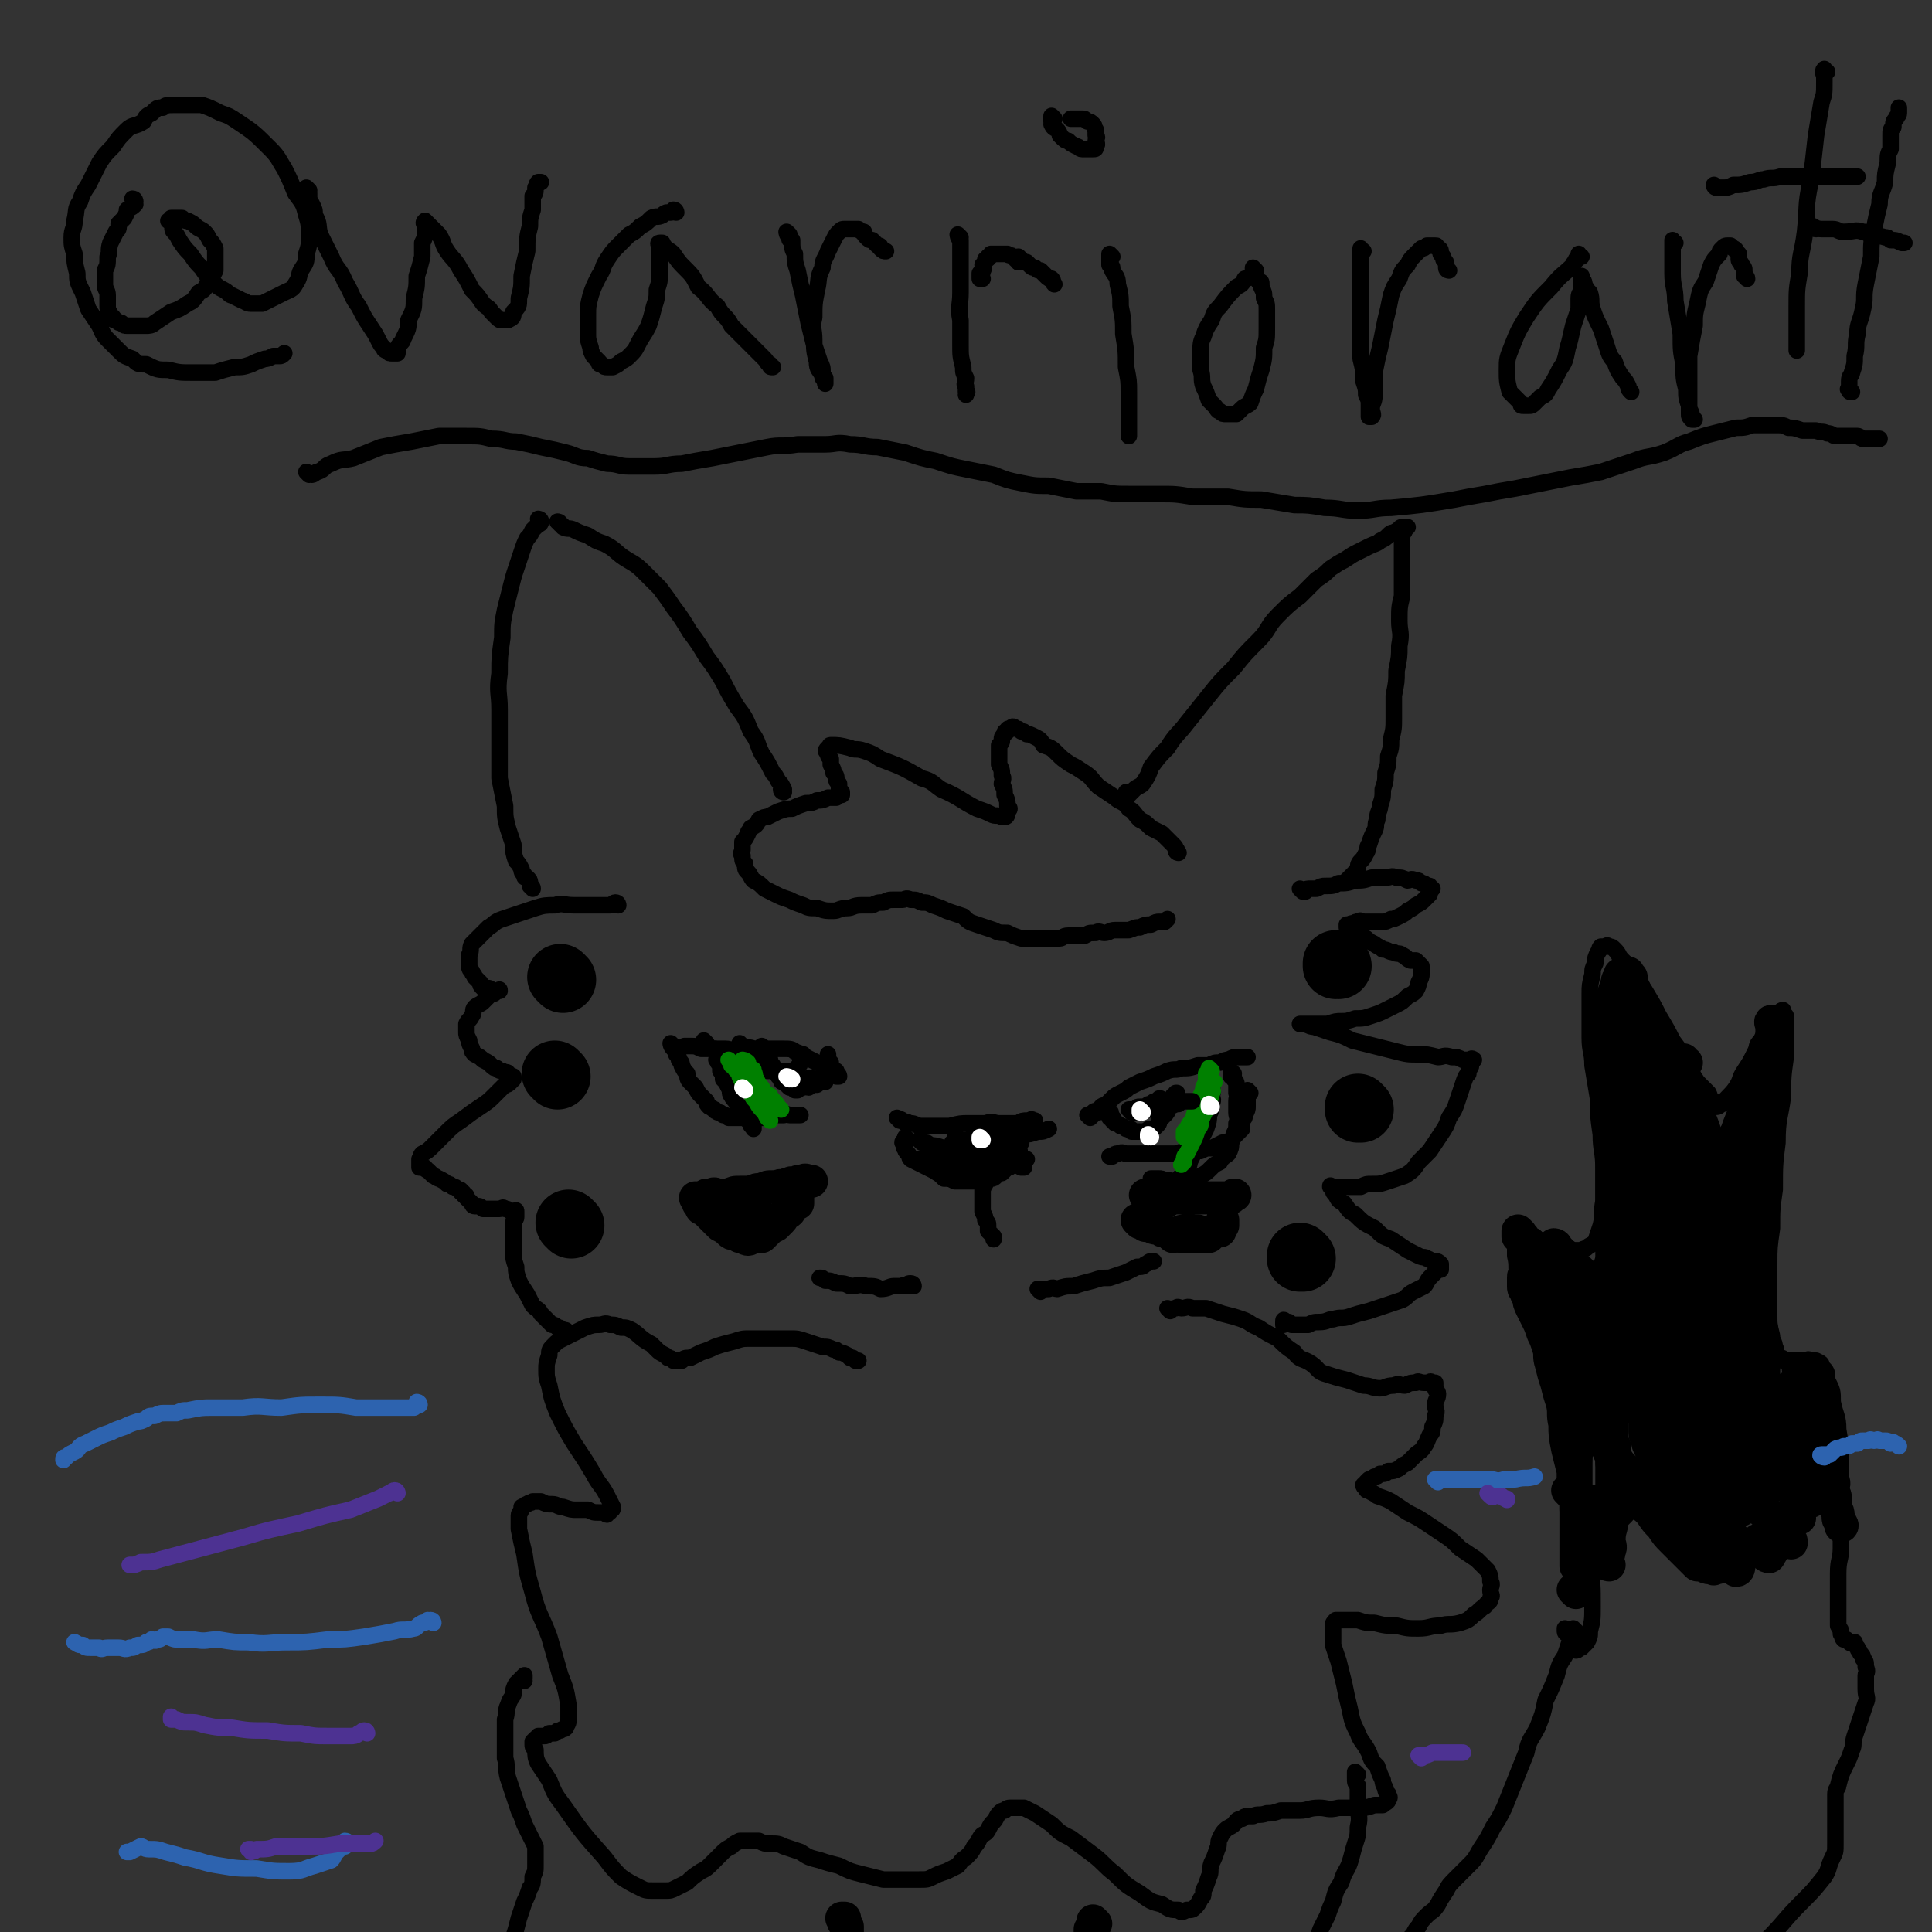 <svg viewBox='0 0 700 700' version='1.1' xmlns='http://www.w3.org/2000/svg' xmlns:xlink='http://www.w3.org/1999/xlink'><rect x="0" y="0" width="700" height="700" fill="#333333" stroke="none"/><g fill='none' stroke='#000000' stroke-width='6' stroke-linecap='round' stroke-linejoin='round'><path d='M409,288c0,0 -1,-1 -1,-1 0,0 1,1 1,1 1,-1 1,-1 2,-2 1,-1 2,-1 3,-2 2,-3 2,-3 3,-6 3,-4 3,-4 6,-7 3,-5 4,-5 7,-9 4,-5 4,-5 8,-10 4,-5 4,-5 9,-10 4,-5 4,-5 9,-10 4,-4 3,-5 7,-9 4,-4 4,-4 8,-7 3,-3 3,-3 6,-6 3,-2 3,-2 5,-4 3,-2 3,-2 5,-3 3,-2 3,-2 5,-3 2,-1 2,-1 4,-2 2,-1 3,-1 4,-2 2,-1 2,-1 3,-2 1,-1 1,-1 2,-1 1,-1 1,0 2,-1 0,0 0,-1 1,-1 0,0 0,1 0,1 1,0 1,-1 2,-1 0,0 -1,0 -1,0 0,0 0,0 0,1 0,1 -1,1 -1,2 0,1 0,1 0,3 0,2 0,2 0,4 0,4 0,4 0,7 0,4 0,4 0,8 -1,4 -1,4 -1,9 0,4 1,4 0,9 0,4 0,4 -1,9 0,4 0,4 -1,9 0,4 0,4 0,8 0,4 0,4 -1,8 0,3 0,3 -1,6 0,3 0,3 -1,6 0,3 0,3 -1,6 0,3 0,3 -1,6 0,2 -1,2 -1,5 -1,2 0,2 -1,4 -1,2 -1,2 -2,5 -1,1 0,2 -1,3 -1,2 -1,2 -2,3 -1,1 -1,2 -1,3 -1,1 -1,1 -2,2 0,0 0,0 -1,1 0,0 0,0 -1,1 '/><path d='M472,323c0,0 -1,-1 -1,-1 0,0 1,1 2,1 0,0 0,-1 1,-1 1,0 1,0 3,0 2,-1 2,-1 3,-1 3,0 3,0 5,-1 3,0 3,0 6,-1 3,0 3,0 6,-1 2,0 2,0 5,0 2,0 2,-1 4,0 2,0 2,0 4,1 1,0 1,-1 3,0 1,0 1,0 2,1 1,0 1,0 2,1 0,0 0,0 1,0 0,1 1,1 1,1 0,0 -1,0 -1,1 0,0 0,0 0,1 -1,1 -1,1 -2,2 -1,1 -1,1 -3,2 -1,1 -1,1 -3,2 -1,1 -1,1 -3,2 -2,1 -2,1 -3,1 -2,1 -2,1 -3,1 -1,0 -1,0 -2,0 -1,0 -1,0 -2,0 -1,0 -1,0 -2,0 -1,0 -1,0 -1,0 -1,0 -1,-1 -2,0 -1,0 -1,0 -1,1 -1,0 -1,-1 -2,0 0,0 -1,0 -1,0 0,1 0,1 0,1 1,1 1,0 1,1 1,0 1,0 1,1 1,0 1,1 2,1 1,1 1,0 3,1 1,1 1,1 3,2 1,1 2,1 3,2 2,0 2,1 4,1 1,1 2,0 3,1 2,1 1,1 3,2 1,0 1,0 2,0 0,0 0,0 1,1 0,0 0,0 1,1 0,0 0,0 0,1 0,1 0,1 0,2 0,1 0,1 -1,3 0,1 0,1 -1,3 -1,1 -1,1 -3,2 -2,2 -2,2 -4,3 -2,1 -2,1 -4,2 -2,1 -2,1 -5,2 -3,1 -3,1 -6,1 -3,1 -3,1 -5,1 -2,0 -2,0 -5,1 -1,0 -1,0 -3,0 -2,0 -2,0 -4,0 0,0 0,0 -1,0 -1,0 -1,0 -1,0 -1,0 -1,0 -1,0 1,0 1,0 2,0 2,1 2,1 3,1 3,1 3,1 6,2 4,1 4,1 8,3 4,1 4,1 8,2 4,1 4,1 8,2 4,1 4,1 8,1 3,0 3,0 7,1 2,0 2,-1 5,0 2,0 2,0 4,1 1,0 1,0 2,0 1,0 1,-1 2,0 0,0 -1,0 -1,1 0,0 0,0 0,1 0,1 -1,1 -1,3 -1,1 -1,1 -2,4 -1,3 -1,3 -2,6 -1,3 -1,3 -3,6 -1,3 -1,3 -3,6 -2,3 -2,3 -4,6 -2,2 -2,2 -4,4 -2,3 -2,3 -5,5 -3,1 -3,1 -6,2 -3,1 -3,1 -6,1 -2,0 -2,0 -4,1 -2,0 -2,0 -4,0 -1,0 -1,0 -2,0 -1,0 -1,0 -2,0 -1,0 -1,0 -2,0 -1,0 -1,-1 -1,0 0,0 0,0 1,1 0,1 0,1 1,2 1,2 1,2 3,3 2,3 2,3 4,4 3,3 3,3 7,5 3,3 3,3 6,4 3,2 3,2 6,4 2,1 2,1 4,2 2,1 2,0 3,1 1,0 1,1 3,1 1,0 1,0 2,1 0,0 0,0 0,0 0,0 0,1 0,1 0,0 0,0 0,1 -1,0 -1,0 -2,1 -1,1 -1,1 -2,2 -1,1 -1,2 -2,3 -2,1 -2,1 -4,2 -2,1 -2,2 -4,3 -3,1 -3,1 -6,2 -3,1 -3,1 -6,2 -4,1 -4,1 -7,2 -3,1 -3,0 -6,1 -2,0 -2,1 -5,1 -2,0 -2,0 -4,1 -1,0 -1,0 -3,0 -1,0 -1,0 -2,0 -1,0 -1,0 -1,0 -1,-1 -1,-1 -1,-1 -1,0 -1,0 -1,0 -1,-1 -1,-1 -1,0 0,0 0,0 0,1 0,0 0,0 0,0 '/><path d='M424,475c0,0 -1,-1 -1,-1 0,0 1,1 1,1 1,-1 1,-1 2,-1 1,-1 1,0 2,0 2,0 2,-1 4,0 3,0 3,0 5,0 3,1 3,1 6,2 4,1 4,1 7,2 3,1 3,2 6,3 3,2 3,2 7,4 3,3 3,3 6,5 2,3 3,2 6,4 3,2 2,3 6,4 3,1 3,1 7,2 3,1 3,1 6,2 3,0 3,1 6,1 2,0 2,-1 5,-1 2,-1 2,0 4,0 2,-1 2,-1 4,-1 1,-1 1,0 3,0 1,0 1,0 2,0 0,0 0,-1 1,0 1,0 1,0 1,0 0,1 0,1 0,2 0,1 1,1 1,2 0,2 -1,2 -1,4 0,2 1,2 0,4 0,2 0,2 -1,4 0,2 0,2 -1,3 -1,2 -1,3 -2,4 -1,2 -2,2 -3,3 -2,2 -2,2 -3,3 -2,1 -2,1 -3,2 -2,1 -2,1 -4,1 -1,1 -1,1 -3,1 -1,1 -1,1 -2,1 -1,1 -1,1 -2,1 -1,1 -1,1 -1,1 0,1 -1,1 -1,1 0,1 1,1 1,1 0,1 0,1 1,1 1,1 2,1 3,2 3,1 3,1 5,2 3,2 3,2 6,4 4,2 4,2 7,4 3,2 3,2 6,4 3,2 3,2 6,5 3,2 3,2 6,4 2,2 2,2 4,4 1,2 1,2 1,4 1,1 0,2 0,3 0,2 1,2 0,3 0,2 -1,1 -2,3 -2,1 -2,2 -4,3 -2,2 -2,2 -5,3 -4,1 -4,0 -7,1 -4,0 -4,1 -8,1 -4,0 -4,0 -8,-1 -4,0 -4,0 -8,-1 -3,0 -3,0 -6,-1 -2,0 -2,0 -4,0 -1,0 -1,0 -2,0 -1,0 -1,0 -1,0 -1,0 -1,0 -1,0 -1,1 -1,1 -1,2 0,1 0,1 0,2 0,2 0,2 0,5 1,3 1,3 2,6 1,4 1,4 2,8 1,5 1,5 2,9 1,5 1,5 3,9 1,3 2,3 4,7 1,3 1,3 3,5 1,3 1,3 2,5 0,1 0,1 1,3 0,1 0,1 1,2 0,1 1,1 0,2 0,1 -1,1 -2,2 -2,0 -2,0 -3,0 -3,1 -3,1 -6,1 -3,0 -3,0 -7,0 -4,1 -4,0 -7,0 -4,0 -4,1 -7,1 -4,0 -4,0 -7,0 -3,1 -3,1 -5,1 -3,1 -3,0 -5,1 -3,0 -3,0 -4,1 -2,0 -2,1 -3,2 -1,1 -2,1 -3,2 -1,1 -1,1 -2,3 -1,2 0,2 -1,4 -1,3 -1,3 -2,5 -1,3 0,3 -1,5 -1,3 -1,3 -2,5 0,2 0,2 -1,3 -1,2 -1,2 -2,3 -1,1 -1,1 -3,1 -2,1 -2,1 -3,0 -3,0 -3,0 -6,-2 -4,-1 -4,-1 -8,-4 -5,-3 -5,-3 -9,-7 -4,-3 -4,-4 -8,-7 -4,-3 -4,-3 -8,-6 -4,-2 -4,-2 -7,-5 -3,-2 -3,-2 -6,-4 -2,-1 -2,-1 -4,-2 -2,0 -2,0 -4,0 -2,0 -2,0 -3,1 -1,0 -1,0 -2,1 -1,1 -1,2 -2,3 -1,1 -1,1 -2,3 -1,2 -2,1 -3,3 -1,2 -1,2 -2,3 -1,2 -1,2 -3,4 -2,1 -2,2 -3,3 -2,1 -2,1 -4,2 -3,1 -3,1 -5,2 -2,1 -2,1 -5,1 -3,0 -3,0 -6,0 -4,0 -4,0 -7,0 -4,-1 -4,-1 -8,-2 -4,-1 -4,-1 -8,-3 -4,-1 -4,-1 -7,-2 -4,-1 -4,-1 -7,-3 -3,-1 -3,-1 -6,-2 -2,-1 -2,-1 -5,-1 -2,0 -2,0 -4,-1 -2,0 -2,0 -3,0 -2,0 -2,0 -4,0 -2,1 -2,1 -3,2 -2,1 -2,1 -4,3 -2,2 -2,2 -3,3 -2,2 -2,2 -4,3 -3,2 -3,2 -5,4 -2,1 -2,1 -4,2 -2,1 -2,1 -4,1 -2,0 -2,0 -4,0 -3,0 -3,0 -5,-1 -4,-2 -4,-2 -7,-4 -3,-3 -3,-3 -6,-7 -8,-9 -8,-9 -15,-19 -3,-4 -3,-4 -5,-9 -2,-3 -2,-3 -4,-6 -1,-2 -1,-3 -1,-5 -1,-1 -1,-1 -1,-2 0,-1 0,-1 0,-1 1,-1 1,-1 1,-1 1,-1 1,0 1,-1 1,0 1,0 2,0 1,0 1,0 2,-1 1,0 1,0 2,0 1,-1 1,-1 2,-1 1,-1 1,0 2,-1 0,-1 1,-1 1,-3 0,-2 0,-3 0,-5 -1,-6 -1,-6 -3,-11 -2,-7 -2,-7 -4,-14 -3,-8 -4,-8 -6,-16 -2,-7 -2,-7 -3,-14 -1,-4 -1,-4 -2,-9 0,-2 0,-2 0,-5 0,-1 1,-1 1,-3 1,0 1,-1 2,-1 1,-1 1,0 2,-1 2,0 2,0 3,0 2,1 2,1 4,1 2,0 2,1 4,1 3,1 3,1 5,1 2,0 2,0 4,0 2,1 2,1 4,1 1,0 1,0 2,0 1,1 1,1 1,0 1,0 1,0 1,-1 1,0 1,0 1,-1 -1,-2 -1,-2 -2,-4 -2,-4 -3,-4 -5,-8 -3,-5 -3,-5 -7,-11 -3,-5 -3,-5 -6,-11 -2,-5 -2,-5 -3,-10 -1,-3 -1,-3 -1,-6 0,-2 0,-2 1,-5 0,-2 0,-2 2,-4 1,-1 1,-1 3,-2 2,-1 2,-1 4,-2 2,-1 2,-1 4,-2 3,-1 3,-1 5,-1 2,0 2,-1 4,0 2,0 2,0 4,1 2,0 2,0 4,1 3,2 3,3 7,5 1,1 1,1 2,2 1,1 1,1 3,2 0,0 0,0 1,1 1,0 1,0 2,1 1,0 1,0 1,0 1,0 1,0 2,0 1,-1 1,-1 3,-1 2,-1 2,-1 4,-2 3,-1 3,-1 5,-2 3,-1 3,-1 7,-2 3,-1 3,-1 6,-1 4,0 4,0 7,0 4,0 4,0 7,0 3,0 3,0 6,1 3,1 3,1 6,2 2,0 2,0 4,1 1,0 1,0 2,1 1,0 1,0 3,1 0,0 0,0 1,1 1,0 1,0 1,0 1,1 1,1 1,1 0,0 0,0 1,0 '/><path d='M427,309c0,0 -1,0 -1,-1 0,0 1,0 0,0 0,-1 0,-1 -1,-2 -1,-1 -1,-1 -2,-2 -1,-1 -1,-1 -2,-2 -2,-1 -2,-1 -4,-2 -2,-2 -2,-2 -4,-3 -2,-2 -2,-3 -4,-4 -2,-3 -3,-2 -5,-4 -3,-2 -3,-2 -6,-4 -3,-3 -2,-3 -5,-5 -3,-2 -3,-2 -5,-3 -3,-2 -3,-2 -5,-4 -2,-2 -2,-2 -5,-3 -1,-2 -1,-2 -3,-3 -2,-1 -2,-1 -3,-1 -1,-1 -1,-1 -2,-1 -1,-1 -1,-1 -2,-1 -1,-1 -1,-1 -2,0 -1,0 -1,0 -1,1 -1,0 -1,0 -1,1 -1,1 -1,1 -1,2 0,1 0,1 -1,2 0,2 0,2 0,3 0,2 0,2 0,4 1,2 1,2 1,4 1,1 0,2 0,3 1,2 1,2 1,4 1,2 1,2 1,4 1,1 1,1 0,2 0,1 0,2 -1,2 0,0 0,0 -1,0 -2,-1 -2,0 -4,-1 -2,-1 -2,-1 -5,-2 -6,-3 -6,-4 -13,-7 -3,-2 -3,-3 -7,-4 -7,-4 -7,-4 -15,-7 -3,-2 -3,-2 -6,-3 -3,-1 -3,0 -5,-1 -4,-1 -4,-1 -7,-1 -1,0 0,1 0,1 -1,1 -1,0 -1,0 -1,1 -1,1 0,2 0,1 0,1 1,2 0,1 0,1 0,2 1,2 1,2 1,3 1,1 1,1 1,2 0,1 0,1 1,2 0,1 0,1 0,2 0,1 0,1 1,1 0,1 0,1 0,1 -1,0 -1,0 -1,0 -1,0 -1,1 -1,1 -1,0 -1,0 -3,0 -2,1 -2,1 -4,1 -2,1 -2,1 -4,1 -3,1 -3,1 -5,2 -2,0 -2,0 -5,1 -2,1 -2,1 -4,2 -1,0 -1,0 -3,1 -1,2 -1,2 -3,3 0,1 -1,1 -1,2 -1,2 -1,2 -2,3 0,2 0,2 0,3 0,1 -1,1 0,2 0,2 0,2 1,3 0,2 0,2 1,3 1,1 1,2 2,3 2,1 2,1 4,3 2,1 2,1 4,2 2,1 2,1 5,2 2,1 2,1 5,2 2,1 2,1 5,1 3,1 3,1 6,1 2,0 2,-1 5,-1 2,0 2,-1 5,-1 2,0 2,0 4,0 2,-1 2,-1 4,-1 2,-1 2,-1 4,-1 1,0 1,0 3,0 1,0 1,-1 3,0 2,0 2,0 4,1 2,0 2,0 4,1 3,1 3,1 5,2 3,1 3,1 6,2 2,2 2,2 5,3 3,1 3,1 6,2 2,1 2,1 5,1 2,1 2,1 5,2 2,0 2,0 4,0 1,0 1,0 3,0 2,0 2,0 4,0 1,0 1,0 3,0 1,0 1,-1 3,-1 1,0 1,0 3,0 1,0 1,0 3,0 2,-1 1,-1 4,-1 1,-1 2,0 3,0 2,0 2,-1 4,-1 3,0 3,0 5,0 3,-1 2,-1 4,-1 2,-1 2,-1 4,-1 2,-1 2,-1 3,-1 1,0 1,0 2,0 1,-1 1,-1 1,-1 '/><path d='M284,287c0,0 -1,0 -1,-1 0,0 1,0 1,0 -1,-2 -1,-2 -2,-3 -1,-2 -1,-2 -2,-3 -2,-4 -2,-4 -4,-7 -2,-4 -1,-4 -4,-8 -2,-5 -2,-5 -5,-9 -3,-5 -3,-5 -5,-9 -3,-5 -3,-5 -6,-9 -3,-5 -3,-5 -6,-9 -3,-5 -3,-5 -6,-9 -2,-3 -2,-3 -5,-7 -3,-3 -3,-3 -6,-6 -3,-3 -4,-3 -7,-5 -3,-2 -3,-3 -7,-5 -3,-1 -3,-1 -6,-3 -3,-1 -3,-1 -5,-2 -2,-1 -2,0 -4,-1 0,0 0,-1 -1,-1 0,-1 -1,-1 -1,-1 0,0 0,0 0,0 0,0 0,0 0,0 '/><path d='M196,189c0,0 -1,-1 -1,-1 0,0 1,0 1,1 0,1 -1,1 -1,1 -1,1 -1,1 -2,2 -1,2 -1,2 -2,3 -1,2 -1,2 -2,5 -1,3 -1,3 -2,6 -1,3 -1,3 -2,7 -1,4 -1,4 -2,8 -1,5 -1,5 -1,10 -1,7 -1,7 -1,13 -1,7 0,7 0,13 0,7 0,7 0,13 0,6 0,6 0,12 1,5 1,5 2,10 0,4 0,4 1,8 1,3 1,3 2,6 0,3 0,3 1,6 1,1 1,1 2,3 0,1 0,1 1,2 0,1 0,1 1,1 1,1 1,1 1,2 0,0 0,0 0,1 0,0 1,0 1,1 0,0 0,0 0,0 '/><path d='M224,328c0,0 0,-1 -1,-1 -1,0 -1,1 -2,1 -1,0 -1,0 -3,0 -2,0 -2,0 -5,0 -2,0 -2,0 -5,0 -4,0 -4,-1 -7,0 -3,0 -4,0 -7,1 -3,1 -3,1 -6,2 -3,1 -3,1 -6,2 -3,1 -3,2 -5,3 -2,2 -2,2 -3,3 -2,2 -2,2 -3,3 -1,2 0,2 -1,4 0,2 0,2 0,3 0,2 0,2 1,3 0,1 1,1 1,2 1,1 1,1 2,2 0,1 0,1 1,2 1,0 1,0 2,0 1,0 0,1 1,1 0,0 1,0 1,0 0,0 0,0 1,0 0,0 0,0 0,0 1,0 1,-1 1,0 0,0 -1,0 -2,1 -1,0 -1,0 -2,1 -1,1 -1,1 -2,2 -1,1 -2,1 -3,2 -1,1 0,2 -1,3 -1,2 -1,1 -2,3 0,1 0,1 0,3 0,1 0,1 1,3 0,1 0,1 1,3 0,1 0,1 1,2 2,1 2,1 3,2 2,1 2,1 3,2 1,1 1,1 2,1 1,1 1,1 2,1 1,1 2,0 2,1 1,0 0,1 1,1 0,0 0,0 1,0 0,0 0,1 0,1 -1,1 -1,1 -1,1 -1,1 -1,1 -2,1 -2,2 -2,2 -4,4 -2,2 -2,2 -5,4 -3,2 -3,2 -7,5 -3,2 -3,2 -6,5 -2,2 -2,2 -4,4 -2,2 -2,2 -4,3 -1,1 0,1 -1,2 0,1 0,1 0,2 0,0 0,0 0,1 1,0 1,0 2,0 0,1 1,1 1,1 1,1 1,1 2,2 1,0 1,1 2,1 2,1 2,1 3,2 1,0 1,0 2,1 1,0 1,0 2,1 1,0 1,0 1,1 1,0 1,0 1,1 1,0 1,0 1,1 1,1 1,1 2,2 0,0 0,1 1,1 1,0 1,0 1,0 1,0 1,0 2,1 2,0 2,0 3,0 2,0 2,0 3,0 1,0 1,-1 2,0 1,0 1,0 2,1 1,0 1,0 1,0 1,0 1,-1 1,0 0,0 0,0 0,1 0,0 0,0 0,1 0,1 -1,1 -1,2 0,2 0,2 0,3 0,2 0,2 0,4 0,2 0,2 0,4 0,2 0,2 1,5 0,2 0,2 1,5 1,2 1,2 3,5 1,2 1,2 2,4 2,2 2,1 3,3 1,1 1,1 2,2 1,1 1,1 2,2 1,0 1,0 2,1 1,0 1,0 1,1 1,0 1,0 1,0 1,0 1,0 1,0 '/><path d='M326,406c0,0 -1,-1 -1,-1 0,0 0,0 1,1 0,0 0,-1 1,0 0,0 0,0 1,1 0,0 1,-1 1,0 2,0 2,0 4,1 2,0 2,0 5,0 3,0 3,0 6,0 4,-1 4,-1 7,-1 3,0 3,0 6,0 3,-1 3,0 5,0 2,0 2,0 5,0 1,0 1,0 2,0 1,-1 2,-1 3,-1 1,0 1,0 1,0 1,-1 1,0 2,0 0,0 0,0 0,0 0,0 0,0 0,0 '/><path d='M329,413c0,0 -1,-1 -1,-1 0,0 0,1 0,2 0,0 -1,-1 -1,0 0,0 0,0 1,1 0,0 -1,1 0,1 0,1 0,1 1,2 1,1 0,1 1,2 2,1 2,1 4,2 2,1 2,1 4,2 2,1 1,1 4,2 2,1 2,1 4,2 2,0 2,0 5,0 2,0 2,0 4,0 2,-1 2,0 4,-1 1,0 1,0 2,-1 1,-1 1,-1 2,-1 1,-1 1,-1 2,-2 1,0 1,0 1,-1 1,-1 1,-1 1,-2 1,-1 1,-1 1,-1 0,-1 0,-1 0,-1 1,-1 1,0 1,-1 1,0 0,0 0,-1 0,0 0,0 0,0 '/><path d='M190,609c0,0 -1,-1 -1,-1 0,0 1,0 1,0 0,0 0,-1 0,-1 -1,1 -1,1 -1,1 -1,1 -1,1 -2,2 -1,2 -1,2 -1,4 -1,2 -1,1 -2,4 -1,2 0,2 -1,5 0,3 0,3 0,7 0,3 0,3 0,7 1,3 0,3 1,7 1,3 1,3 2,6 1,3 1,3 2,6 1,2 1,2 2,5 1,2 1,2 2,4 1,2 1,2 2,4 0,2 0,2 0,4 0,2 0,2 0,3 0,2 0,2 -1,4 0,2 0,3 -1,4 -1,3 -1,3 -2,5 -1,3 -1,3 -2,6 -1,4 -1,4 -2,7 -1,4 -1,4 -2,9 -1,3 0,3 -1,7 0,3 0,3 0,7 0,3 0,3 1,7 0,3 0,3 1,6 2,5 3,5 5,9 0,1 0,1 1,2 '/><path d='M492,643c0,0 -1,-1 -1,-1 0,0 0,0 0,0 0,0 0,0 0,0 0,1 0,1 0,1 0,1 0,1 0,1 0,2 0,2 1,3 0,1 0,1 0,3 0,2 0,2 0,4 0,4 1,4 0,8 0,3 0,3 -1,6 -1,3 -1,4 -2,7 -1,3 -2,3 -3,7 -2,3 -2,3 -3,7 -1,2 -1,2 -2,5 -1,2 -1,2 -2,4 -1,2 -1,2 -1,4 0,2 0,2 0,4 1,2 1,1 1,3 0,1 0,1 0,1 '/><path d='M571,591c0,0 -1,-1 -1,-1 0,0 0,0 0,0 0,1 0,1 0,2 0,1 -1,1 -1,2 -1,3 -1,3 -2,6 -2,3 -2,3 -3,7 -2,5 -2,5 -4,9 -1,5 -1,5 -3,10 -2,4 -3,4 -4,9 -2,5 -2,5 -4,10 -2,5 -2,5 -4,10 -2,4 -2,4 -4,7 -2,4 -2,4 -4,7 -2,3 -2,4 -4,6 -3,3 -3,3 -5,5 -3,3 -3,3 -4,5 -2,3 -2,3 -3,5 -2,3 -2,2 -4,4 -2,2 -2,2 -3,4 -1,1 -1,1 -2,3 -1,1 -1,1 -1,1 -1,1 -1,1 -1,1 0,1 0,0 -1,0 0,0 0,0 0,0 '/><path d='M568,591c0,0 -1,-1 -1,-1 0,0 0,0 0,0 0,1 0,1 0,1 0,1 1,1 1,1 1,1 1,1 1,1 1,1 1,2 2,3 0,0 0,0 0,0 1,1 0,1 0,2 0,0 1,0 1,-1 1,0 1,0 1,0 1,-1 1,-1 2,-2 1,-2 1,-2 1,-4 1,-4 1,-4 1,-9 0,-8 0,-8 -1,-15 -1,-11 -1,-11 -3,-22 -2,-11 -2,-11 -5,-22 -2,-10 -2,-10 -5,-21 -3,-8 -3,-8 -6,-17 -2,-6 -2,-6 -4,-13 -1,-5 -1,-5 -3,-10 -1,-3 0,-3 -1,-7 0,-2 0,-2 0,-4 0,-2 0,-2 0,-3 0,-1 0,-1 0,-1 0,-1 1,0 1,0 1,0 1,-1 2,0 1,0 1,0 2,1 1,0 1,0 2,0 1,1 1,1 3,2 2,0 2,0 4,1 1,0 1,1 3,1 2,0 2,0 4,1 1,0 1,0 3,0 1,-1 1,0 2,-1 1,-1 2,-1 3,-2 1,-3 1,-3 2,-6 1,-4 0,-4 1,-9 0,-5 0,-5 0,-11 0,-7 -1,-7 -1,-13 -1,-7 -1,-7 -1,-13 -1,-6 -1,-6 -2,-12 0,-5 -1,-5 -1,-10 0,-4 0,-4 0,-9 0,-3 0,-3 0,-7 0,-3 0,-3 1,-7 0,-2 0,-2 1,-4 0,-2 0,-2 1,-4 1,-1 0,-1 1,-2 1,0 1,0 2,0 0,0 0,-1 1,0 1,0 1,0 2,1 2,2 1,2 3,4 2,2 2,1 4,4 2,3 2,4 4,7 3,5 3,5 5,9 3,5 3,5 5,9 3,4 3,4 5,8 2,4 2,4 4,7 2,2 2,2 4,4 1,2 0,2 2,3 0,1 0,1 1,2 1,0 1,-1 2,-1 2,-3 3,-3 5,-6 2,-3 1,-3 3,-6 2,-3 2,-3 4,-7 1,-2 0,-2 2,-4 1,-2 1,-2 2,-4 1,-1 1,-1 2,-3 1,-1 1,-1 2,-2 0,-1 0,0 1,-1 0,0 0,-1 1,-1 0,0 0,0 0,1 0,0 0,0 1,1 0,2 0,2 0,5 0,5 0,5 0,10 -1,7 -1,7 -1,14 -1,8 -2,8 -2,17 -1,8 -1,8 -1,17 -1,7 -1,7 -1,14 -1,7 -1,7 -1,13 0,5 0,5 0,10 0,5 0,5 0,9 0,3 0,3 1,7 0,2 1,2 1,4 1,1 0,2 1,3 0,1 1,1 1,1 1,0 1,0 1,1 1,0 1,0 1,0 1,0 1,0 2,0 1,0 1,0 1,0 2,0 2,0 3,0 2,0 2,-1 3,0 1,0 1,0 2,0 2,1 2,1 2,2 2,2 2,2 2,5 2,4 2,4 2,8 1,5 2,5 2,10 1,6 1,6 1,11 0,6 0,6 0,11 0,5 0,5 0,10 0,6 0,6 0,11 0,4 -1,4 -1,9 0,4 0,4 0,9 0,3 0,3 0,6 0,2 0,2 0,4 1,2 1,1 1,3 1,1 0,1 1,2 0,0 1,0 1,0 1,1 1,1 1,1 1,1 1,0 2,0 0,1 0,1 1,2 0,1 1,1 1,2 1,1 1,1 1,2 1,1 1,1 1,3 1,2 0,2 0,3 0,3 0,3 0,5 0,3 1,3 0,5 -1,3 -1,3 -2,6 -1,3 -1,3 -2,6 -1,3 0,3 -1,5 -1,3 -1,3 -2,5 -2,4 -2,4 -3,8 0,1 -1,1 -1,3 0,1 0,1 0,3 0,1 0,1 0,2 0,2 0,2 0,4 0,2 0,2 0,4 0,3 0,3 0,5 0,3 0,3 -1,5 -2,4 -1,4 -3,7 -4,5 -4,5 -8,9 -7,7 -6,7 -13,14 -7,6 -7,6 -14,13 -6,6 -6,6 -12,12 -5,4 -6,3 -11,7 -3,2 -3,2 -5,4 -2,1 -2,1 -4,2 -1,0 0,0 -1,0 '/><path d='M49,73c0,0 0,-1 -1,-1 0,0 1,1 1,2 -1,1 -1,1 -3,2 0,1 0,1 -1,3 -1,1 -1,1 -2,2 0,2 0,2 -1,3 -1,2 -1,2 -2,4 -1,3 0,3 -1,5 0,3 0,3 -1,5 0,3 0,3 0,5 0,2 1,2 1,4 0,2 0,2 0,4 0,1 0,1 1,3 0,0 0,0 1,1 0,1 0,1 1,1 1,1 1,1 2,1 1,1 1,1 2,1 1,0 1,0 3,0 2,0 2,0 4,0 1,0 2,0 3,-1 3,-2 3,-2 6,-4 3,-1 3,-1 6,-3 2,-1 2,-1 4,-4 2,-1 2,-1 3,-3 2,-3 2,-3 3,-5 0,-2 0,-2 0,-4 0,-2 0,-3 0,-4 -1,-2 -1,-2 -2,-3 -1,-2 -1,-2 -2,-3 -1,-1 -2,-1 -3,-2 -1,-1 -1,-1 -3,-2 -1,0 -1,0 -2,-1 -1,0 -1,0 -2,0 -1,0 -1,0 -2,0 0,0 0,0 0,1 0,0 -1,0 -1,0 0,0 1,0 1,1 1,1 0,2 1,3 1,1 1,1 2,3 2,3 2,3 4,5 2,3 2,3 4,5 2,3 2,3 4,5 2,2 2,2 4,3 2,1 2,2 3,2 2,1 2,1 4,2 1,0 1,1 3,1 2,0 2,0 4,0 2,-1 2,-1 4,-2 2,-1 2,-1 4,-2 2,-1 3,-1 4,-3 2,-3 1,-3 2,-5 2,-3 2,-3 2,-6 1,-3 1,-3 1,-7 0,-3 0,-4 -1,-7 -1,-4 -1,-4 -4,-8 -2,-5 -2,-5 -4,-9 -2,-3 -2,-4 -5,-7 -6,-6 -6,-6 -12,-10 -3,-2 -3,-2 -6,-3 -4,-2 -4,-2 -7,-3 -3,0 -3,0 -6,0 -2,0 -2,0 -4,0 -2,0 -3,0 -4,1 -2,0 -2,0 -4,2 -2,1 -2,1 -3,3 -3,2 -4,1 -6,3 -3,3 -3,3 -5,6 -3,3 -3,3 -5,6 -2,4 -2,4 -4,8 -2,3 -2,3 -3,6 -2,3 -1,3 -2,7 0,3 -1,3 -1,6 0,3 0,3 1,6 0,3 0,3 1,7 0,3 0,3 2,7 1,3 1,3 2,6 2,3 2,3 4,6 1,2 1,3 3,5 2,2 2,2 4,4 2,2 2,2 5,3 2,2 2,2 5,2 4,2 4,2 8,2 4,1 4,1 9,1 4,0 4,0 8,0 3,-1 3,-1 7,-2 3,0 3,0 6,-1 2,-1 2,-1 5,-2 1,0 1,0 3,-1 1,0 1,0 2,0 1,0 1,0 2,-1 0,0 0,0 0,0 '/><path d='M112,69c0,0 -1,-1 -1,-1 0,0 1,1 1,2 0,1 0,1 0,2 0,1 0,0 1,2 1,2 1,2 1,4 2,3 1,4 2,7 2,4 2,4 4,8 2,5 3,4 5,9 3,5 2,5 5,9 2,4 2,4 4,7 2,3 2,3 3,5 1,2 1,2 2,3 0,1 1,1 1,1 1,1 1,1 2,1 0,0 0,0 1,0 0,0 0,0 1,0 0,-1 0,-1 0,-2 1,-2 2,-2 2,-3 2,-4 2,-4 2,-7 2,-4 2,-4 2,-8 1,-4 1,-4 1,-8 1,-3 1,-3 2,-7 0,-3 0,-3 0,-5 1,-2 1,-2 1,-4 0,-1 0,-1 0,-2 0,-1 -1,-1 0,-2 0,0 1,1 1,1 0,0 0,0 0,0 1,1 1,1 1,1 2,2 2,2 3,3 2,3 1,3 3,6 2,3 3,3 5,7 2,3 2,3 4,7 2,2 2,2 4,5 2,2 2,1 3,3 1,1 1,1 2,2 1,1 1,1 2,1 1,0 1,0 1,0 1,0 1,0 1,0 2,-1 2,-1 2,-3 2,-2 2,-2 2,-5 1,-4 1,-4 1,-8 1,-5 1,-5 2,-9 0,-5 0,-5 1,-9 0,-3 0,-3 1,-6 0,-3 0,-3 0,-5 1,-1 1,-1 1,-3 1,-1 0,-1 1,-2 0,0 1,0 1,0 0,0 0,0 0,0 0,0 0,0 0,0 '/><path d='M245,77c0,0 -1,0 -1,-1 0,0 0,1 1,1 0,0 0,0 0,0 0,0 0,-1 -1,-1 0,0 0,1 -1,1 0,0 0,0 -1,0 -1,0 -1,0 -2,1 -2,1 -2,0 -4,1 -2,2 -2,2 -4,3 -2,2 -2,2 -4,3 -2,2 -2,2 -4,4 -2,2 -2,2 -4,5 -2,3 -1,3 -3,6 -2,4 -2,4 -3,7 -1,4 -1,4 -1,7 0,4 0,4 0,7 0,2 0,2 1,5 0,1 0,1 1,3 1,1 1,1 2,2 0,1 0,1 1,1 1,1 1,1 2,1 1,0 1,0 2,0 2,-1 2,-1 3,-2 2,-1 2,-1 3,-2 2,-2 2,-2 3,-4 2,-4 2,-3 4,-7 1,-3 1,-3 2,-7 1,-3 1,-3 1,-6 1,-3 1,-3 1,-6 0,-2 0,-2 0,-4 0,-2 0,-2 0,-3 0,-2 0,-2 0,-3 0,0 -1,-1 0,-1 0,0 1,0 1,0 0,0 0,0 0,0 0,1 1,1 1,2 2,1 2,1 3,2 2,3 2,3 4,5 3,3 3,3 5,7 4,3 3,4 7,7 2,4 3,3 5,7 3,3 3,3 6,6 2,2 2,2 4,4 1,1 1,1 2,2 1,1 1,2 2,2 0,1 0,1 1,1 '/><path d='M286,85c0,0 -1,-1 -1,-1 0,0 0,1 1,2 0,1 0,1 1,1 0,3 0,3 1,5 0,3 0,3 1,6 1,5 1,5 2,9 1,5 1,5 2,10 1,4 1,4 2,8 1,3 1,3 2,6 1,2 1,2 1,4 0,1 0,1 1,2 0,1 0,1 0,1 0,1 0,1 0,1 0,0 0,-1 0,-1 -1,-1 -1,-1 -1,-2 -1,-2 -2,-2 -2,-5 -1,-4 -1,-4 -1,-8 0,-4 -1,-4 0,-8 0,-5 0,-5 1,-10 1,-4 0,-4 2,-8 0,-3 1,-3 2,-6 1,-2 1,-2 2,-4 1,-2 1,-2 2,-3 1,-1 1,-1 2,-1 1,0 1,0 2,0 1,0 1,0 1,0 1,0 1,0 2,0 1,1 1,1 2,1 0,1 0,1 1,2 1,1 1,1 2,1 1,1 1,1 2,2 1,0 1,0 1,1 1,1 1,1 2,1 '/><path d='M348,86c0,0 -1,-1 -1,-1 0,0 0,1 1,2 0,0 0,0 0,0 0,1 0,1 0,2 0,1 0,1 0,3 0,3 0,3 0,6 0,4 0,4 0,8 0,5 -1,5 0,10 0,5 0,5 0,9 0,4 0,4 1,8 0,2 0,2 1,4 0,2 -1,2 0,3 0,1 0,1 0,2 1,0 0,0 0,1 '/><path d='M356,101c0,0 -1,0 -1,-1 0,0 0,1 0,1 0,0 0,0 0,0 1,0 0,0 0,-1 0,0 0,0 0,-1 1,0 1,0 1,-1 1,-1 0,-1 0,-2 1,-1 1,-1 1,-2 1,0 1,0 1,-1 1,0 1,0 1,-1 1,0 1,0 2,0 1,0 1,0 1,0 1,0 1,0 2,0 1,0 0,0 1,0 1,1 1,0 2,1 1,0 1,0 1,1 1,0 1,0 1,1 0,0 0,0 0,0 '/><path d='M370,94c0,0 -1,-1 -1,-1 0,0 0,1 0,2 1,0 1,0 2,0 0,0 0,0 1,0 1,1 1,1 1,1 1,1 1,1 2,1 1,1 1,1 2,1 1,1 1,1 2,2 1,1 1,1 2,1 1,1 0,1 1,2 0,0 0,0 0,0 '/><path d='M403,93c0,0 -1,-1 -1,-1 0,0 0,1 0,2 0,0 0,0 0,0 0,1 0,1 0,2 1,1 1,0 1,2 1,2 2,2 2,5 1,4 1,4 1,8 1,5 1,5 1,10 1,6 1,6 1,12 1,5 1,5 1,9 0,4 0,4 0,8 0,2 0,2 0,4 0,1 0,1 0,2 0,1 0,1 0,2 0,0 0,0 0,0 '/><path d='M382,43c0,0 -1,-1 -1,-1 0,1 0,1 0,2 1,1 0,1 0,1 1,2 1,1 2,2 1,1 1,2 1,2 2,2 2,2 3,2 1,1 1,1 3,2 1,0 1,1 2,1 1,0 1,0 2,0 0,0 0,0 1,0 1,0 1,0 1,0 1,0 1,0 1,-1 1,-1 0,-1 0,-2 0,-1 1,-1 0,-2 0,-1 0,-1 0,-2 -1,-1 0,-1 -1,-2 -1,-1 -1,-1 -2,-1 -1,-1 -1,-1 -2,-1 -1,0 -1,0 -2,0 -1,0 -1,0 -1,0 0,0 0,0 -1,0 0,0 0,0 0,0 '/><path d='M455,98c0,0 -1,0 -1,-1 0,0 0,1 0,1 0,0 0,0 0,0 0,0 1,0 0,1 0,0 0,0 -1,1 -1,1 -1,1 -2,1 -1,2 -1,2 -3,3 -3,3 -3,3 -6,7 -2,2 -2,2 -3,5 -2,3 -2,3 -3,6 -1,2 -1,3 -1,6 0,3 0,3 0,6 1,3 0,3 1,6 1,2 1,2 2,5 1,1 1,1 2,2 1,1 1,2 2,2 1,1 1,1 2,1 1,0 1,0 2,0 1,0 1,0 2,0 1,-1 1,-1 2,-2 1,-1 2,-1 3,-2 1,-3 1,-3 2,-5 1,-4 1,-4 2,-7 1,-4 1,-4 1,-8 1,-3 1,-3 1,-7 0,-3 0,-3 0,-7 0,-2 0,-2 -1,-4 0,-2 0,-2 -1,-4 0,0 0,0 0,-1 0,-1 0,-1 -1,-1 '/><path d='M494,91c0,0 -1,0 -1,-1 0,0 0,1 0,1 0,1 0,1 0,2 0,0 0,0 0,1 0,2 0,2 0,3 0,4 0,4 0,7 0,4 0,4 0,8 0,4 0,4 0,9 0,5 0,5 0,9 1,4 1,4 1,8 1,3 1,3 1,5 1,2 1,2 1,4 0,1 0,1 0,2 0,1 0,1 0,2 0,0 0,0 0,0 0,0 0,0 0,0 1,0 1,0 1,0 1,-1 0,-1 0,-3 0,-2 1,-2 1,-5 0,-4 0,-4 0,-8 1,-5 1,-5 2,-9 1,-5 1,-5 2,-10 1,-4 1,-4 2,-9 1,-3 1,-3 3,-6 1,-3 1,-3 3,-5 1,-2 1,-2 2,-3 2,-2 2,-2 3,-3 1,0 1,0 2,-1 1,0 1,0 2,0 0,0 1,0 1,0 1,0 0,0 1,1 0,0 1,0 1,1 0,1 0,1 0,1 1,1 1,1 1,2 1,1 1,1 1,2 0,1 0,1 0,1 0,1 1,1 1,1 '/><path d='M573,93c0,0 -1,0 -1,-1 0,0 0,1 0,1 -1,1 0,1 -1,1 0,1 -1,1 -1,2 -4,4 -4,3 -8,8 -5,5 -5,5 -9,11 -3,5 -3,5 -5,10 -2,5 -2,5 -2,9 0,4 0,4 1,8 1,1 1,1 2,2 1,1 1,1 2,2 0,1 0,1 1,1 1,0 1,0 2,0 1,0 1,0 2,-1 1,-1 1,-1 2,-2 2,-1 2,-1 3,-3 2,-3 2,-3 4,-7 2,-3 2,-3 3,-8 1,-3 1,-4 2,-8 1,-3 1,-3 2,-6 0,-2 0,-2 0,-4 0,-2 1,-2 1,-3 0,-1 0,-2 0,-3 0,0 0,0 0,-1 0,0 0,-1 0,-1 0,0 0,1 0,1 1,1 1,1 1,2 1,2 1,2 2,3 1,3 0,3 1,6 1,3 1,3 3,7 1,3 1,3 2,6 1,3 1,4 3,6 1,3 1,3 3,6 1,1 1,1 2,3 0,1 0,1 1,2 0,0 0,0 0,0 '/><path d='M607,88c-1,0 -1,-1 -1,-1 0,0 0,1 0,2 0,1 0,1 0,3 0,4 0,4 0,7 0,5 1,5 1,10 1,6 1,6 2,12 0,6 0,6 1,11 0,5 0,5 1,9 0,3 0,3 1,6 0,1 0,1 0,3 0,1 0,1 1,2 0,0 1,0 1,0 0,0 -1,0 -1,-1 0,-2 -1,-2 -1,-4 0,-4 0,-4 0,-9 0,-4 0,-4 0,-9 1,-6 1,-6 2,-11 0,-4 0,-4 1,-8 1,-5 1,-5 3,-8 1,-3 1,-3 2,-6 1,-2 1,-2 3,-4 0,-1 0,-1 1,-2 1,-1 1,-1 2,-1 0,0 0,0 1,0 0,0 0,0 1,1 0,0 1,0 1,1 0,0 0,0 1,1 0,1 0,1 0,2 0,1 1,1 1,2 1,1 1,1 1,2 0,1 0,1 0,2 0,0 1,0 1,1 0,0 0,0 0,0 '/><path d='M662,26c-1,0 -1,-1 -1,-1 -1,1 0,2 0,3 0,1 0,1 0,2 0,4 0,4 -1,7 -1,6 -1,6 -2,12 -1,9 -1,9 -2,17 -2,9 -1,9 -2,18 -1,8 -2,8 -2,15 -1,6 -1,6 -1,12 0,4 0,4 0,8 0,2 0,2 0,4 0,1 0,1 0,2 0,1 0,1 0,2 '/><path d='M622,68c-1,0 -1,-1 -1,-1 0,0 0,1 1,1 1,0 1,0 2,0 2,0 2,0 4,-1 3,0 3,0 6,-1 3,0 3,-1 5,-1 3,-1 3,0 6,-1 2,0 2,0 5,0 3,0 3,0 6,0 2,0 2,0 4,0 3,0 3,0 5,0 2,0 2,0 4,0 2,0 2,0 4,0 0,0 0,0 0,0 '/><path d='M671,142c-1,0 -1,0 -1,-1 -1,0 0,0 0,0 0,-1 0,-2 0,-3 0,-2 1,-2 1,-3 1,-3 1,-3 1,-6 1,-4 0,-4 1,-8 0,-4 1,-4 2,-9 1,-4 0,-4 1,-9 1,-5 1,-5 2,-10 0,-5 0,-5 1,-10 1,-5 1,-5 2,-9 0,-4 1,-4 2,-8 0,-3 0,-3 1,-7 0,-3 0,-3 1,-5 0,-3 0,-3 0,-5 0,-2 0,-2 1,-3 0,-2 0,-2 1,-3 0,-1 1,-1 1,-2 0,0 0,0 0,-1 0,0 0,0 0,-1 '/><path d='M658,83c-1,0 -2,-1 -1,-1 0,0 1,1 3,1 0,0 0,0 1,0 2,0 2,0 3,0 2,0 2,1 4,1 4,0 4,-1 7,0 2,0 1,1 3,1 2,1 2,0 5,1 1,0 1,0 2,1 2,0 2,0 4,1 0,0 0,0 1,0 '/><path d='M112,172c0,0 -1,-1 -1,-1 0,0 1,1 2,1 1,0 1,-1 2,-1 3,-1 2,-2 5,-3 4,-2 4,-1 8,-2 5,-2 5,-2 10,-4 5,-1 5,-1 11,-2 5,-1 5,-1 10,-2 5,0 5,0 10,0 5,0 5,0 9,1 5,0 5,1 9,1 5,1 5,1 9,2 5,1 5,1 9,2 4,1 4,2 8,2 3,1 3,1 7,2 4,0 4,1 8,1 5,0 5,0 9,0 5,0 5,-1 10,-1 5,-1 5,-1 11,-2 5,-1 5,-1 10,-2 5,-1 5,-1 10,-2 5,-1 5,0 11,-1 5,0 5,0 10,0 4,0 4,-1 9,0 5,0 5,1 10,1 5,1 5,1 10,2 6,2 6,2 11,3 6,2 6,2 11,3 5,1 5,1 10,2 5,2 5,2 10,3 5,1 5,1 10,1 5,1 5,1 10,2 5,0 5,0 9,0 5,1 5,1 10,1 6,0 6,0 11,0 6,0 6,0 12,1 7,0 7,0 13,0 6,1 6,1 12,1 6,1 6,1 12,2 5,0 5,0 11,1 6,0 6,1 12,1 6,0 6,-1 12,-1 11,-1 11,-1 23,-3 5,-1 5,-1 11,-2 5,-1 5,-1 11,-2 5,-1 5,-1 10,-2 5,-1 5,-1 10,-2 6,-1 6,-1 11,-2 6,-2 6,-2 12,-4 5,-2 5,-1 11,-3 5,-2 5,-3 9,-4 5,-2 5,-2 9,-3 4,-1 4,-1 8,-2 3,0 3,0 6,-1 2,0 2,0 4,0 2,0 2,0 4,0 3,0 3,0 5,1 2,0 2,0 5,1 2,0 2,0 5,0 2,1 2,0 4,1 2,0 2,1 3,1 2,0 2,0 3,0 1,0 1,0 3,0 1,0 1,0 2,0 1,0 1,1 2,1 1,0 1,0 2,0 1,0 1,0 2,0 1,0 1,0 2,0 '/><path d='M304,390c0,0 -1,-1 -1,-1 0,0 1,0 1,1 0,0 -1,0 -1,0 0,-1 0,-1 0,-2 -1,0 -1,0 -2,0 -1,-1 -1,-1 -2,-2 -1,-1 -1,0 -3,-1 -2,-1 -2,-1 -4,-2 -2,-1 -1,-1 -4,-2 -1,-1 -2,-1 -4,-1 -2,0 -2,0 -4,0 -1,0 -1,0 -3,0 -1,0 -1,0 -3,0 -2,0 -2,-1 -4,0 -2,0 -2,0 -4,1 -1,0 -1,-1 -3,-1 -2,0 -2,0 -5,0 -2,0 -2,0 -4,0 -2,-1 -2,-1 -4,-1 -1,0 -1,0 -2,0 0,0 0,0 0,0 '/><path d='M256,378c0,0 -1,-1 -1,-1 0,0 0,0 1,1 0,0 0,0 0,0 '/><path d='M244,379c0,0 -1,-1 -1,-1 0,0 0,1 1,2 0,0 0,0 1,1 0,0 0,1 0,1 1,1 1,1 1,2 1,1 1,1 1,2 1,2 1,2 2,3 0,1 0,2 1,3 1,1 1,1 2,2 1,2 1,2 2,3 1,1 1,1 2,2 0,1 0,1 1,2 1,0 1,1 2,1 0,1 0,0 1,1 1,0 1,0 2,1 1,0 1,0 2,1 1,0 1,0 2,0 1,0 1,0 2,0 1,0 1,0 2,0 1,0 1,0 2,0 1,0 1,0 2,0 0,0 0,0 1,0 1,0 1,0 2,0 1,0 1,0 2,0 1,-1 1,-1 3,-1 1,0 1,0 2,0 1,-1 1,0 2,0 1,0 1,0 2,0 1,0 1,0 1,0 0,0 0,0 1,0 '/><path d='M395,405c0,0 -1,-1 -1,-1 0,0 1,0 1,1 0,0 0,0 0,0 1,-1 1,-1 1,-1 0,-1 0,-1 0,-1 1,-1 1,0 2,0 1,-1 0,-1 1,-2 1,-1 1,0 2,-1 1,-1 1,-1 2,-2 1,-1 1,-1 3,-2 2,-1 2,-1 3,-2 2,-1 2,-1 4,-2 3,-1 3,-1 5,-2 3,-1 3,-1 5,-2 3,-1 3,0 5,-1 3,0 3,0 6,-1 2,0 2,0 4,0 2,-1 2,-1 4,-1 2,-1 2,-1 3,-1 2,-1 2,-1 3,-1 2,0 2,0 3,0 1,0 1,0 1,0 0,0 0,0 0,0 '/><path d='M453,396c0,0 -1,-1 -1,-1 0,0 0,0 0,1 0,0 0,0 0,0 0,0 0,0 0,1 0,1 0,1 0,2 0,1 0,1 0,2 0,1 0,1 -1,3 0,1 0,1 -1,2 0,1 0,1 0,3 -1,1 -1,1 -2,2 -1,1 -1,1 -2,2 -1,1 -1,1 -3,1 -2,1 -2,1 -4,2 -2,0 -2,0 -4,1 -2,0 -2,0 -4,0 -2,0 -2,0 -5,1 -2,0 -2,0 -5,0 -2,0 -2,0 -5,0 -2,0 -2,0 -4,0 -2,0 -2,0 -4,0 -1,0 -1,-1 -3,0 -1,0 -1,0 -2,1 0,0 0,0 -1,0 '/><path d='M357,429c0,0 -1,-1 -1,-1 0,0 0,1 0,2 1,0 0,0 0,1 0,0 0,0 0,1 0,1 0,1 0,2 0,1 0,1 0,3 0,1 0,1 0,2 1,2 1,2 1,3 1,1 1,1 1,2 0,1 0,1 0,2 1,1 1,1 2,2 0,0 0,0 0,1 0,0 0,0 0,0 '/><path d='M377,468c0,0 -1,-1 -1,-1 0,0 1,0 2,0 1,0 1,0 2,0 2,-1 2,0 3,0 3,-1 3,-1 6,-1 3,-1 3,-1 7,-2 3,-1 3,-1 6,-1 3,-1 3,-1 6,-2 2,-1 2,-1 4,-2 2,0 2,0 3,-1 1,0 1,-1 2,-1 1,0 1,0 1,0 '/><path d='M331,466c0,0 0,-1 -1,-1 -1,0 -1,0 -1,1 -1,0 -1,-1 -2,0 -2,0 -1,0 -3,0 -2,0 -2,1 -5,1 -2,-1 -2,-1 -5,-1 -3,-1 -3,0 -6,0 -2,-1 -2,-1 -5,-1 -2,-1 -2,-1 -4,-1 -1,-1 -1,-1 -2,-1 0,0 0,0 0,0 0,0 0,0 0,0 '/><path d='M493,408c0,0 -1,-1 -1,-1 0,0 0,0 0,1 0,0 0,0 0,0 '/><path d='M478,461c0,0 -1,-1 -1,-1 0,0 0,0 0,1 0,0 0,0 0,0 '/></g>
<g fill='none' stroke='#000000' stroke-width='24' stroke-linecap='round' stroke-linejoin='round'><path d='M493,402c0,0 -1,-1 -1,-1 0,0 0,0 0,1 0,0 0,0 0,0 '/><path d='M472,456c0,0 -1,-1 -1,-1 0,0 0,0 0,1 0,0 0,0 0,0 '/><path d='M485,350c0,0 -1,-1 -1,-1 0,0 0,0 0,1 0,0 0,0 0,0 1,0 0,-1 0,-1 0,0 0,0 0,1 '/><path d='M204,355c0,0 -1,-1 -1,-1 0,0 0,0 1,1 0,0 0,0 0,0 '/><path d='M202,390c0,0 -1,-1 -1,-1 0,0 0,0 1,1 0,0 0,0 0,0 '/><path d='M207,444c0,0 -1,-1 -1,-1 0,0 0,0 1,1 0,0 0,0 0,0 '/></g>
<g fill='none' stroke='#000000' stroke-width='12' stroke-linecap='round' stroke-linejoin='round'><path d='M257,434c0,0 -1,-1 -1,-1 0,0 1,0 2,0 1,-1 1,0 2,0 2,0 2,0 4,0 2,-1 2,-1 4,-1 2,0 2,0 4,0 2,-1 2,-1 4,-1 2,-1 2,-1 4,-1 1,0 1,0 2,0 1,-1 1,0 2,0 1,-1 1,-1 2,-1 1,-1 1,0 2,0 1,-1 1,-1 2,-1 0,0 0,0 1,0 1,-1 1,0 2,0 0,0 0,0 1,0 '/><path d='M253,435c0,0 -1,-1 -1,-1 0,0 0,0 1,1 0,0 0,0 0,1 1,0 0,1 1,1 0,1 0,1 1,1 1,1 1,1 2,2 1,1 1,1 2,2 1,1 1,1 2,2 2,1 2,1 3,2 1,1 1,1 2,1 1,0 1,0 2,1 2,0 2,1 3,1 1,0 1,-1 2,-1 2,-1 2,0 3,0 1,-1 1,-1 2,-2 1,-1 1,-1 3,-2 1,-1 1,-1 2,-2 1,-1 0,-1 1,-2 1,-1 1,0 2,-1 0,-1 0,-1 1,-2 0,-1 0,-1 1,-1 0,0 1,0 1,0 0,-1 0,-1 0,-2 0,0 0,0 0,1 '/><path d='M262,440c0,0 -1,-1 -1,-1 0,0 1,0 2,1 0,0 0,0 1,0 0,0 0,0 1,0 1,0 1,0 1,0 1,0 1,0 2,0 2,0 2,0 3,0 2,0 2,0 3,0 0,0 0,0 1,0 '/><path d='M416,434c0,0 -1,-1 -1,-1 0,0 1,0 1,1 1,0 1,0 1,1 1,0 1,0 2,0 1,0 1,0 2,0 1,0 1,0 2,0 1,-1 1,-1 3,-1 2,0 2,0 3,0 2,-1 2,0 4,0 2,0 2,0 3,0 2,0 2,0 3,0 2,0 2,0 3,0 2,0 2,0 3,0 0,0 1,0 1,0 1,-1 1,-1 1,-1 1,0 0,0 0,0 '/><path d='M413,443c0,0 -1,-1 -1,-1 0,0 1,0 1,1 1,0 1,0 2,1 1,0 1,0 2,0 1,1 1,1 3,1 1,1 1,1 2,1 2,1 2,1 3,1 2,0 2,0 3,1 2,0 2,0 3,0 1,0 1,0 2,0 1,0 1,0 2,0 1,0 1,0 1,0 1,0 1,0 2,0 1,-1 0,-1 1,-1 1,-1 1,-1 1,-1 1,0 1,0 2,0 0,-1 0,-1 1,-2 0,0 0,0 0,0 0,-1 0,-1 0,-1 0,-1 0,-1 0,-1 0,0 0,0 0,1 0,0 0,0 0,0 '/><path d='M425,448c0,0 -1,-1 -1,-1 0,0 1,0 1,0 1,0 1,0 2,0 1,-1 1,-1 2,-1 2,-1 2,0 4,0 1,0 1,0 1,0 '/><path d='M571,577c0,0 -1,-1 -1,-1 0,0 1,1 1,0 1,0 1,-1 1,-2 1,-2 1,-2 2,-3 1,-3 0,-3 2,-6 1,-2 1,-2 3,-5 1,-3 1,-3 3,-5 1,-2 1,-2 2,-4 1,-2 1,-2 3,-4 0,-1 1,-1 2,-2 0,-1 0,-1 1,-1 1,-1 1,0 2,-1 0,0 0,0 1,0 1,1 1,1 1,2 2,1 2,1 4,3 2,3 2,3 4,5 2,3 2,3 4,5 2,2 2,2 4,4 1,1 1,1 3,3 1,1 1,1 2,2 1,0 1,0 2,0 1,1 2,1 2,1 2,0 2,1 2,0 2,0 2,0 3,-1 2,0 2,0 3,-1 2,-1 2,-1 4,-3 2,-1 2,-1 4,-3 1,-1 1,-1 2,-2 1,0 1,0 2,-1 1,0 1,0 1,0 1,0 1,0 2,-1 0,0 0,0 1,0 0,0 0,0 1,0 1,0 1,0 1,0 1,1 1,1 1,2 1,0 1,0 1,-1 1,0 1,0 1,0 1,1 1,1 1,2 '/><path d='M573,566c0,0 -1,-1 -1,-1 0,0 0,1 0,0 0,0 0,-1 0,-2 0,-1 0,-1 0,-2 0,-2 0,-2 0,-3 0,-3 0,-3 0,-5 -1,-3 0,-3 -1,-6 0,-3 0,-3 -1,-7 0,-3 0,-3 0,-7 -1,-4 -1,-4 -2,-8 -1,-5 -1,-5 -1,-9 -1,-4 0,-4 -1,-8 -1,-3 -1,-3 -2,-7 -1,-3 -1,-3 -2,-7 -1,-3 0,-3 -1,-6 -1,-3 -1,-3 -2,-5 -1,-3 -1,-3 -2,-5 -1,-2 -1,-2 -2,-4 -1,-2 -1,-2 -1,-4 -1,-1 -1,-1 -1,-2 -1,-1 -1,-1 -1,-2 0,-1 0,-1 0,-2 0,0 0,0 0,-1 0,0 0,0 0,0 0,-1 0,-1 1,0 0,0 0,0 1,1 1,0 1,0 2,1 1,2 1,2 2,4 2,4 2,4 4,7 3,5 3,5 5,9 3,5 3,5 5,10 2,5 3,5 5,9 1,4 1,4 3,8 1,2 1,2 2,5 0,2 0,2 1,4 1,2 1,2 2,3 0,2 0,2 0,3 0,1 0,1 0,2 0,0 1,0 1,1 1,0 0,0 0,1 0,0 -1,0 -1,-1 0,0 0,0 0,-1 -1,-2 -1,-1 -2,-3 -1,-3 -1,-3 -2,-7 -1,-3 -1,-3 -3,-7 -1,-5 -1,-5 -3,-9 -1,-4 -1,-4 -2,-8 -1,-4 -1,-4 -2,-7 -1,-4 -1,-4 -2,-7 -1,-4 -1,-4 -2,-8 -1,-3 -1,-3 -2,-7 0,-2 0,-2 -1,-5 0,-2 0,-2 0,-4 0,-2 -1,-2 -1,-3 0,-1 0,-1 0,-2 0,0 0,-1 0,-1 1,0 1,1 1,1 1,1 1,1 1,1 2,2 2,2 3,3 1,3 1,4 3,7 2,4 2,4 4,7 3,5 2,5 5,10 2,5 3,5 5,9 2,4 2,5 4,9 1,2 1,2 3,5 0,1 0,1 1,3 0,1 0,1 1,2 0,1 0,1 0,2 0,0 0,0 0,1 0,0 0,-1 -1,-1 -1,0 -1,0 -1,-1 -2,-1 -2,-1 -3,-2 -2,-2 -2,-2 -3,-4 -2,-3 -2,-3 -4,-5 -1,-3 -2,-3 -3,-5 -2,-3 -2,-3 -4,-6 -1,-3 -1,-3 -3,-6 -1,-3 -2,-3 -3,-6 -2,-3 -2,-3 -3,-6 -1,-2 -1,-2 -2,-4 -1,-3 -1,-3 -2,-6 -1,-1 -1,-1 -1,-2 0,0 0,0 0,0 0,-1 0,-1 0,-1 0,-1 1,-1 1,0 1,0 0,0 1,1 0,0 0,-1 1,0 1,0 1,0 2,0 1,0 1,0 3,1 1,1 1,1 3,2 2,2 2,2 4,3 3,1 3,2 5,3 2,1 2,1 4,2 1,1 1,1 3,2 1,0 1,0 3,1 0,0 0,1 0,1 1,0 1,0 1,0 1,0 1,0 1,0 0,0 0,0 0,0 0,0 0,0 0,-1 0,0 0,0 0,-1 0,-1 0,-1 0,-2 -1,-2 -1,-2 -1,-3 0,-3 0,-3 -1,-6 0,-3 -1,-3 -1,-6 -1,-3 -1,-3 -1,-7 -1,-3 -1,-3 -2,-7 0,-2 0,-2 -1,-5 0,-1 0,-1 0,-3 0,-2 -1,-2 -1,-3 0,0 1,0 1,-1 0,0 0,-1 0,-1 0,0 0,1 0,1 1,0 1,0 1,0 1,-1 1,-1 1,0 1,0 1,1 1,1 1,0 1,0 2,0 0,-1 0,-1 0,-1 0,-1 0,-1 0,-1 0,0 1,0 1,-1 0,-1 -1,-2 -1,-3 0,-3 0,-3 0,-6 -1,-3 -1,-3 -2,-7 -1,-5 0,-5 -1,-9 -1,-4 -1,-4 -2,-8 -1,-3 -1,-3 -1,-7 -1,-2 0,-3 -1,-5 0,-3 -1,-2 -1,-5 0,-1 0,-1 0,-3 0,-2 0,-2 0,-4 0,-2 1,-2 1,-3 0,-2 0,-2 0,-3 1,-3 1,-3 2,-6 0,-1 0,-1 1,-2 0,0 0,-1 0,-1 0,0 1,0 1,0 0,0 0,0 0,0 0,0 0,0 0,0 1,0 1,0 1,0 1,0 1,-1 1,0 0,0 0,0 1,1 0,2 0,2 1,4 1,3 1,3 2,6 0,4 0,4 1,8 1,5 1,5 3,11 1,5 1,5 2,11 1,6 1,6 2,11 0,5 0,5 1,11 1,4 1,4 2,8 0,4 0,4 1,7 0,2 0,2 0,5 0,1 0,1 0,3 0,1 1,1 1,2 0,0 0,0 0,1 '/><path d='M589,359c0,0 -1,-1 -1,-1 0,0 0,1 0,1 0,1 0,1 -1,1 0,2 0,2 0,3 0,3 0,3 0,5 -1,4 0,4 -1,7 0,5 0,5 -1,10 0,5 0,5 0,10 -1,7 -1,7 -1,13 0,6 0,6 0,12 0,5 0,5 0,10 0,5 0,5 0,10 0,4 0,4 0,8 0,3 0,3 0,7 0,3 -1,3 -1,6 0,2 0,2 0,5 0,2 0,2 0,3 0,2 0,2 0,4 0,1 0,1 0,2 0,1 0,1 0,1 0,1 0,1 0,1 0,0 0,0 0,1 '/><path d='M551,447c0,0 -1,-1 -1,-1 0,0 0,1 0,2 1,0 1,-1 1,0 1,0 1,0 1,1 1,1 2,1 3,2 1,2 1,2 3,4 2,3 2,3 4,6 2,3 2,3 4,6 3,3 3,3 5,7 2,3 2,3 4,6 2,2 2,1 4,3 1,2 1,2 2,3 1,1 1,1 1,2 '/><path d='M600,374c-1,0 -1,-1 -1,-1 0,0 0,0 0,1 1,0 1,0 2,1 1,2 1,2 2,3 1,3 1,2 3,5 3,4 3,4 5,9 2,5 2,5 4,11 2,5 2,5 4,11 2,6 2,6 3,12 1,5 1,5 2,10 0,4 0,4 0,8 0,3 0,3 0,7 0,2 0,2 0,4 0,2 0,2 0,3 0,1 0,1 0,2 0,1 -1,1 -1,2 0,0 0,1 0,1 0,0 0,0 0,0 0,0 0,0 0,1 0,0 0,-1 0,-1 0,0 0,0 0,0 '/><path d='M614,430c-1,0 -1,-1 -1,-1 0,0 1,1 1,1 1,-1 1,-1 1,-1 0,-1 0,-1 1,-1 0,-1 0,-1 1,-2 1,-1 1,-1 3,-2 1,-2 1,-2 2,-4 2,-2 2,-2 4,-4 2,-3 1,-3 3,-5 2,-3 2,-3 4,-6 1,-2 1,-2 3,-5 1,-2 1,-1 2,-3 0,-2 0,-2 1,-3 0,-1 0,-1 0,-2 0,0 1,0 1,-1 0,0 0,-1 0,-1 0,0 1,0 1,0 0,-1 0,-1 0,-1 0,0 0,0 0,1 0,1 0,1 -1,2 -1,4 -1,4 -2,8 -2,6 -2,6 -4,12 -2,9 -2,9 -4,17 -2,9 -1,9 -3,18 -2,8 -2,8 -4,17 -1,6 -1,6 -2,13 -1,5 -1,5 -1,10 -1,4 -1,4 -1,8 0,2 0,2 0,4 0,2 0,2 0,3 0,1 0,1 0,2 0,0 0,0 0,0 0,0 0,0 0,1 '/><path d='M643,371c-1,0 -1,-1 -1,-1 -1,0 0,1 0,2 0,0 0,0 0,1 0,2 0,2 0,3 -1,4 -1,4 -1,8 -2,8 -2,8 -4,15 -1,9 -1,9 -3,17 -1,9 -2,9 -3,18 -2,9 -2,9 -3,18 -1,8 0,8 -1,15 -1,7 -1,7 -2,13 0,5 0,5 0,10 0,5 0,5 0,9 0,3 0,3 0,7 0,1 0,1 0,3 0,2 0,2 0,3 0,1 0,1 0,3 '/><path d='M642,382c-1,0 -1,-1 -1,-1 -1,0 0,1 0,2 0,0 0,0 0,0 0,1 0,1 -1,2 -1,3 -1,3 -2,6 -2,4 -2,4 -4,7 -2,5 -2,5 -4,10 -2,6 -2,6 -4,12 -2,7 -2,7 -4,13 -2,7 -2,7 -4,14 -1,6 -1,6 -3,12 -2,5 -2,5 -3,10 -1,3 -1,3 -2,7 -1,2 -1,2 -2,4 -1,2 -1,2 -1,3 '/><path d='M591,366c-1,0 -1,-1 -1,-1 0,0 1,0 1,1 0,0 0,0 0,1 0,1 1,1 1,2 1,3 1,3 2,6 1,6 1,5 3,11 2,8 2,8 4,16 3,10 3,10 5,20 3,10 3,10 5,20 3,10 3,10 5,19 2,8 1,8 3,16 1,6 1,6 2,12 1,5 1,5 1,10 1,3 1,3 2,7 0,1 0,1 0,3 0,2 0,2 0,3 0,0 0,0 0,1 0,0 0,0 0,0 '/><path d='M595,375c-1,0 -1,-1 -1,-1 0,0 0,1 0,2 0,0 0,0 1,1 0,2 0,2 0,3 0,4 0,4 1,7 0,6 0,6 1,12 0,7 0,7 0,15 1,8 1,8 1,17 0,9 0,9 0,18 0,8 1,8 1,17 0,7 0,7 1,14 0,6 0,6 0,12 1,5 1,5 1,10 0,4 0,4 0,8 0,3 0,3 0,6 0,2 0,2 0,4 0,1 0,1 0,3 0,1 1,1 1,2 0,1 0,1 0,2 0,1 0,1 0,2 0,0 0,1 0,1 0,-1 0,-1 0,-2 0,0 0,0 0,-1 -1,-2 -1,-2 -1,-5 -1,-4 -1,-4 -1,-7 -1,-6 -1,-6 -1,-12 -1,-7 -1,-7 -2,-14 0,-8 0,-8 0,-16 -1,-7 -1,-7 -1,-14 0,-6 0,-6 0,-12 0,-4 1,-4 1,-9 0,-2 0,-2 0,-5 0,-2 0,-2 0,-3 0,-1 0,-1 0,-2 0,-1 0,-1 0,-1 0,0 0,1 0,2 0,1 0,1 0,2 0,2 0,2 0,3 0,4 0,4 1,7 0,6 0,6 2,11 1,9 1,9 3,17 2,9 2,9 5,18 2,10 2,10 5,19 2,7 2,7 5,14 2,4 1,5 4,9 1,3 1,3 3,5 0,1 0,1 0,1 '/><path d='M640,410c-1,0 -1,-1 -1,-1 -1,0 0,1 0,2 0,1 0,1 0,2 -1,2 -1,2 -1,3 0,4 -1,4 -1,8 0,5 0,5 0,11 0,4 0,4 0,9 0,6 0,6 0,11 0,6 1,6 1,13 0,6 0,6 0,12 1,6 1,6 1,12 0,5 0,5 0,9 1,4 1,4 1,8 0,2 0,2 0,4 0,2 0,2 0,4 0,1 0,1 0,2 0,1 0,1 0,1 0,1 0,1 0,1 0,0 0,0 0,1 0,0 1,0 1,0 1,-1 1,-1 1,-1 0,-1 0,-1 0,-2 0,0 1,0 1,0 1,0 1,0 1,-1 1,0 1,0 1,-1 1,0 1,0 1,0 1,-1 1,-1 1,-1 1,-1 1,-1 1,-2 1,0 1,0 1,0 1,0 1,0 2,0 1,-1 1,0 1,0 1,-1 1,-1 1,-1 1,0 1,0 1,1 1,0 1,-1 2,0 1,0 1,0 1,1 1,0 1,0 1,1 1,1 1,1 1,2 1,2 0,2 1,4 1,2 1,2 2,4 1,3 1,3 1,5 1,3 1,3 1,5 1,2 0,2 0,4 1,2 1,2 1,3 0,1 0,2 0,3 0,1 1,1 1,3 0,0 0,1 0,1 0,1 1,1 1,2 1,1 0,1 0,1 '/><path d='M646,510c-1,0 -1,0 -1,-1 0,0 0,0 0,0 1,-1 1,-1 1,-1 0,0 0,0 0,-1 0,0 0,0 0,0 0,-1 1,0 1,-1 0,0 0,-1 0,-1 0,0 1,0 1,0 0,-1 0,-1 0,-1 0,-1 0,-1 0,-1 0,0 0,0 0,0 1,-1 1,0 2,0 0,0 -1,0 -1,0 0,0 1,-1 1,0 1,0 0,0 0,1 0,2 0,2 0,4 0,3 0,3 0,6 0,4 0,4 0,8 0,3 0,3 0,7 1,4 1,4 1,8 0,3 0,3 0,6 0,2 0,2 0,4 0,2 1,2 1,3 0,0 0,0 0,0 '/><path d='M653,497c-1,0 -1,-1 -1,-1 -1,0 0,0 0,1 1,0 1,0 1,1 0,0 0,0 0,1 0,1 1,1 1,3 0,2 0,2 0,4 1,3 1,3 1,7 0,3 0,3 0,7 0,3 1,3 1,7 0,3 0,3 0,7 0,2 0,2 0,5 0,2 0,2 0,4 0,1 0,1 0,1 '/><path d='M657,506c-1,0 -1,-1 -1,-1 -1,1 0,1 0,3 0,1 0,1 0,1 0,2 0,2 0,4 0,2 0,2 0,4 -1,3 -1,3 -1,5 0,3 0,3 0,6 0,3 0,3 0,5 0,2 0,2 0,4 0,2 -1,1 -1,3 0,1 0,1 0,2 0,0 0,0 0,0 '/><path d='M623,493c-1,0 -1,-1 -1,-1 0,0 0,0 0,1 0,0 0,0 0,0 0,0 0,0 0,1 0,0 1,0 1,1 1,1 1,1 1,2 1,2 1,2 1,4 1,4 1,4 2,7 1,4 1,4 2,8 2,4 1,4 2,8 2,4 2,4 3,9 1,3 2,3 2,6 1,3 1,3 1,5 0,1 1,1 1,2 1,1 1,1 1,2 1,0 0,0 0,-1 0,0 -1,0 -1,-1 -1,-3 -1,-3 -1,-7 -1,-6 -1,-6 -2,-12 -2,-9 -2,-9 -4,-17 -1,-9 -1,-9 -3,-17 -1,-8 -1,-8 -2,-15 -1,-7 -1,-7 -2,-13 0,-5 0,-5 -1,-11 0,-4 -1,-4 -1,-9 0,-3 0,-3 0,-7 0,-2 0,-2 0,-4 -1,-2 -1,-2 -1,-4 0,-2 0,-2 0,-3 0,0 0,0 0,-1 0,0 0,-1 0,0 1,0 1,0 1,1 1,1 0,1 1,2 0,4 1,4 1,7 1,6 1,6 2,11 0,7 0,7 2,15 1,8 1,8 2,16 2,7 1,7 2,14 1,7 1,7 2,13 1,5 1,5 2,9 1,4 2,3 2,7 1,3 1,3 1,5 1,2 1,2 1,3 1,2 1,2 1,3 1,0 0,1 0,1 0,-1 0,-1 -1,-2 -1,-3 -1,-3 -3,-6 -2,-6 -2,-6 -4,-11 -3,-8 -3,-8 -6,-17 -3,-9 -3,-9 -6,-18 -3,-8 -3,-8 -6,-17 -2,-8 -2,-8 -5,-15 -2,-7 -2,-7 -4,-13 -1,-5 -1,-5 -3,-11 -1,-4 -1,-4 -2,-9 -1,-3 -1,-3 -2,-7 -1,-2 -1,-3 -1,-5 -1,-2 -1,-2 -1,-3 -1,-1 -1,-2 -1,-2 0,0 0,1 0,2 0,3 0,3 0,6 0,5 1,5 1,11 1,9 1,9 3,19 1,11 1,11 3,21 2,12 2,12 5,23 2,10 2,10 5,20 2,8 2,8 4,16 1,6 2,6 4,11 1,4 0,4 1,8 1,2 1,2 2,4 1,2 1,2 1,3 1,0 0,0 0,0 1,1 1,0 1,0 '/><path d='M611,385c-1,0 -1,-1 -1,-1 0,0 0,1 0,2 0,0 0,0 0,1 0,2 0,2 0,3 0,3 0,3 0,6 1,5 1,5 2,9 0,5 0,5 1,11 1,6 1,6 3,12 1,7 1,7 3,13 1,6 1,6 3,12 1,4 1,4 3,9 1,3 1,3 2,7 0,2 0,2 1,3 0,2 0,2 1,3 0,1 0,1 1,1 0,0 0,0 0,1 '/><path d='M639,404c-1,0 -1,-1 -1,-1 -1,0 0,1 0,2 0,1 0,1 0,2 -1,2 -2,2 -2,4 -2,4 -1,4 -3,8 -1,5 -2,5 -4,10 -2,6 -2,6 -4,12 -2,7 -2,7 -4,14 -2,7 -3,7 -5,14 -1,6 -1,7 -3,13 -1,5 -1,5 -2,10 -1,5 -1,5 -2,9 0,2 0,2 0,5 0,2 -1,2 -1,4 0,2 0,2 0,3 '/><path d='M598,468c-1,0 -1,-1 -1,-1 0,0 0,1 0,2 0,0 0,0 0,1 0,2 0,2 -1,4 0,3 -1,3 -1,7 0,4 0,4 0,8 0,5 0,5 0,9 0,5 0,5 0,9 0,3 0,3 1,7 0,2 0,3 0,5 0,2 1,2 1,3 0,1 0,1 1,3 0,0 0,0 1,1 0,0 0,0 0,1 '/><path d='M583,567c0,0 -1,0 -1,-1 0,-1 0,-1 0,-2 1,-1 1,-1 1,-2 1,-2 0,-2 0,-4 0,-4 1,-4 1,-7 0,-5 0,-5 0,-10 0,-6 0,-6 0,-12 0,-6 0,-6 0,-12 0,-5 0,-5 0,-10 0,-5 0,-5 1,-9 0,-4 0,-4 1,-8 0,-3 0,-3 1,-6 0,-2 0,-2 1,-4 0,-2 0,-2 1,-3 0,-1 0,-1 1,-2 '/><path d='M572,568c0,0 -1,-1 -1,-1 0,0 0,1 0,0 0,0 0,-1 0,-2 0,-3 0,-3 0,-6 0,-3 0,-3 0,-7 0,-5 0,-5 0,-11 0,-5 0,-5 0,-11 0,-6 1,-6 1,-12 1,-5 1,-5 1,-11 1,-5 1,-5 2,-9 0,-5 0,-5 1,-9 1,-3 1,-3 2,-6 0,-3 0,-3 2,-5 0,-2 1,-2 2,-4 1,-2 1,-2 2,-4 1,-2 1,-2 3,-4 1,-2 1,-2 2,-3 0,0 0,0 0,0 '/><path d='M569,541c0,0 -1,-1 -1,-1 0,0 0,0 0,0 1,1 1,1 1,1 1,1 1,1 1,1 1,0 1,0 2,0 1,1 1,1 2,2 2,0 2,0 4,0 2,1 2,0 4,0 3,0 3,1 5,0 3,0 3,0 6,-1 3,0 3,0 6,-1 3,-1 3,-1 5,-2 3,-1 3,0 5,-1 3,-1 3,-1 5,-2 1,-1 1,-1 3,-2 1,0 1,0 3,-1 1,0 1,0 1,-1 '/><path d='M585,531c0,0 -1,-1 -1,-1 0,0 0,1 2,2 0,0 1,0 2,0 2,1 2,1 4,2 3,1 3,1 6,3 3,1 3,2 6,3 4,2 4,2 8,4 3,2 3,2 6,4 2,1 2,1 3,2 2,1 1,1 3,1 0,1 0,0 0,0 '/><path d='M583,521c0,0 -1,-1 -1,-1 0,0 0,1 0,2 0,1 0,1 0,2 1,1 1,1 2,2 1,2 1,2 2,3 2,3 2,2 4,5 3,3 3,3 6,6 3,3 4,2 7,6 3,3 3,3 6,7 3,2 3,2 6,5 3,2 2,2 5,4 2,2 2,1 3,3 2,1 1,1 2,1 1,1 1,1 2,1 1,1 1,0 1,0 1,1 1,2 1,2 1,0 1,-1 1,-2 0,-1 0,-1 -1,-2 -1,-2 -1,-2 -2,-5 -1,-3 -2,-3 -4,-7 -2,-5 -2,-5 -5,-9 -3,-6 -3,-6 -6,-11 -2,-6 -2,-6 -4,-12 -2,-6 -2,-6 -4,-12 -2,-7 -2,-7 -3,-13 -1,-5 -2,-5 -2,-10 -1,-5 0,-5 -1,-9 0,-3 -1,-3 -1,-6 0,-2 0,-2 0,-4 0,-1 0,-1 0,-2 0,0 1,0 1,0 0,0 0,0 0,0 '/><path d='M628,557c-1,0 -1,-1 -1,-1 0,0 0,1 0,0 0,0 -1,-1 -1,-2 0,-2 0,-2 0,-4 -1,-3 -1,-3 -1,-7 -1,-5 -1,-5 -2,-11 -1,-6 -1,-6 -2,-13 -1,-6 -1,-6 -1,-13 -1,-5 -1,-5 -1,-10 0,-4 0,-4 0,-8 0,-2 0,-2 0,-4 0,-2 1,-2 1,-3 1,-1 1,-1 1,-1 '/><path d='M623,552c-1,0 -2,-1 -1,-1 0,0 1,0 1,0 1,0 1,0 1,0 1,0 1,0 2,-1 1,0 0,0 2,-1 1,-1 1,-1 3,-2 2,-1 2,-2 4,-3 2,-2 2,-2 4,-3 2,-2 2,-2 4,-3 2,-2 1,-2 3,-4 1,-1 1,-1 2,-2 2,-2 2,-2 3,-3 1,-1 1,-1 2,-1 1,-1 1,0 1,0 '/><path d='M641,564c-1,0 -2,-1 -1,-1 0,0 1,0 1,0 1,0 1,-1 1,-1 0,-2 0,-2 0,-3 1,-1 2,-1 2,-2 2,-2 2,-2 2,-3 1,-2 1,-2 2,-3 1,-2 1,-2 1,-3 1,0 1,0 1,-1 '/><path d='M306,696c0,0 -1,-1 -1,-1 0,0 0,0 1,0 0,0 0,0 0,0 0,1 -1,1 0,2 0,0 0,0 1,1 0,1 0,1 0,3 0,2 1,2 1,3 0,3 0,3 1,5 0,2 0,2 0,4 0,2 0,2 0,4 -1,2 -1,2 -1,3 0,2 0,2 0,3 -1,1 0,1 0,2 0,0 0,0 0,0 '/><path d='M397,697c0,0 -1,-1 -1,-1 0,0 1,1 0,1 0,1 0,1 -1,2 0,1 0,1 0,2 0,2 0,2 -1,3 0,2 0,2 0,4 1,2 1,2 1,4 1,3 1,3 1,5 1,2 2,2 3,4 1,2 1,2 2,4 2,2 2,2 4,4 2,1 2,1 3,3 1,1 1,1 1,1 '/></g>
<g fill='none' stroke='#000000' stroke-width='6' stroke-linecap='round' stroke-linejoin='round'><path d='M269,379c0,0 -1,-1 -1,-1 0,0 0,1 1,2 0,0 0,-1 1,0 1,0 1,0 1,1 0,0 0,0 0,1 0,0 1,0 1,1 1,0 1,0 2,1 1,0 0,0 1,1 0,0 0,0 1,1 0,0 0,0 1,1 0,0 0,1 1,1 0,0 1,0 1,0 1,0 1,0 2,0 1,0 1,0 1,0 1,0 1,0 2,0 1,0 1,0 1,0 1,0 1,0 1,0 1,0 1,0 2,0 1,-1 0,-1 1,-1 0,-1 1,-1 1,-2 0,0 0,0 0,-1 0,0 0,0 0,0 0,-1 0,-1 1,-2 '/><path d='M402,403c0,0 -1,-1 -1,-1 0,0 0,0 0,1 1,0 1,-1 1,0 1,0 0,0 0,1 0,0 0,0 0,1 1,0 1,0 1,0 1,0 0,1 0,1 1,0 1,0 1,1 1,0 1,0 2,1 0,0 0,0 0,0 1,0 1,0 2,1 0,0 0,0 1,0 1,0 1,0 1,1 1,0 1,0 2,0 1,0 1,0 2,0 0,0 0,0 1,0 1,-1 1,-1 2,-1 1,0 1,0 2,-1 1,-1 1,-1 1,-2 1,-1 1,-1 2,-2 1,-1 1,-1 1,-2 1,-2 1,-2 1,-3 1,-1 1,-1 1,-2 1,0 1,0 1,-1 1,0 0,0 0,0 0,0 0,0 0,0 '/><path d='M447,389c0,0 -1,-1 -1,-1 0,0 0,1 0,2 0,0 1,0 1,0 0,1 0,1 0,1 1,1 1,1 1,2 0,1 0,1 0,3 1,1 0,1 0,3 0,2 0,2 0,4 0,2 1,2 0,4 0,2 0,2 -1,4 0,1 0,1 -1,3 0,2 0,2 -1,4 -1,1 -2,1 -3,3 -2,1 -2,1 -3,2 -2,2 -2,2 -4,3 -1,1 -1,1 -3,1 -2,1 -2,1 -3,1 -1,0 -1,1 -3,1 -1,-1 -1,-1 -2,-1 -1,-1 -1,0 -2,0 -1,-1 -1,-1 -2,-1 -1,0 -1,0 -2,0 0,0 0,0 -1,0 '/><path d='M439,391c0,0 -1,-1 -1,-1 0,0 0,0 0,1 0,0 0,0 0,0 0,0 0,0 0,1 1,0 1,0 1,1 0,0 0,0 0,1 1,2 0,2 0,3 0,1 1,1 0,3 0,2 0,2 -1,4 0,2 0,2 -1,5 -1,2 -1,2 -2,4 -1,2 -1,2 -2,4 -1,2 -1,2 -2,4 0,1 0,1 -1,2 -1,2 -1,2 -3,4 '/><path d='M260,381c0,0 -1,-1 -1,-1 0,0 1,1 1,2 0,0 0,1 0,1 0,1 -1,1 0,1 0,1 0,1 1,2 0,1 0,1 0,2 1,1 1,2 1,3 1,1 1,1 2,3 1,1 0,2 1,3 1,2 1,1 2,3 1,1 1,1 2,2 1,1 1,1 1,3 1,1 1,1 2,2 0,1 0,1 1,1 0,0 0,0 0,1 '/><path d='M277,380c0,0 -1,-1 -1,-1 0,0 0,1 1,2 0,1 0,1 1,1 0,1 0,1 0,1 1,1 0,1 1,1 0,1 0,1 1,2 0,1 0,1 1,2 0,1 1,1 1,2 1,0 0,0 1,1 0,1 0,1 1,1 1,1 1,1 2,2 0,0 0,-1 1,0 0,0 0,0 1,1 0,0 0,0 1,0 1,-1 1,-1 1,-1 1,0 1,0 1,0 1,-1 1,0 2,0 1,-1 1,-1 1,-1 1,0 1,0 2,0 1,-1 1,-1 2,-2 1,0 1,0 1,0 1,-1 1,-1 1,-1 0,-1 0,-1 1,-2 0,0 0,0 0,-1 0,0 0,0 0,-1 0,-1 0,-1 0,-1 -1,-1 -1,-1 -1,-1 0,-1 0,-2 0,-2 0,0 0,0 0,1 0,0 0,0 0,0 '/></g>
<g fill='none' stroke='#008000' stroke-width='6' stroke-linecap='round' stroke-linejoin='round'><path d='M265,385c0,0 -1,-1 -1,-1 0,0 1,1 1,2 0,0 0,0 1,0 0,1 0,1 1,2 1,1 1,1 1,2 1,2 1,2 2,4 2,2 2,2 3,4 2,2 1,2 3,4 1,1 1,1 2,3 0,0 0,0 1,1 '/><path d='M270,385c0,0 -1,-1 -1,-1 0,0 1,0 2,1 0,0 -1,0 0,1 0,0 0,0 1,1 1,1 1,0 1,1 1,2 0,2 1,3 1,2 1,2 2,3 1,2 1,2 3,3 1,2 2,2 3,4 0,0 0,0 1,1 '/><path d='M440,392c0,0 -1,-1 -1,-1 0,0 0,0 0,1 0,0 0,0 0,0 1,0 0,-1 0,-1 0,0 0,1 0,2 0,0 0,0 0,1 0,1 1,1 0,2 0,1 0,1 -1,3 0,1 0,1 -1,3 -1,2 -1,2 -2,4 0,2 0,2 -1,3 -1,3 -1,3 -2,5 -1,2 -1,2 -2,4 -1,1 -1,1 -1,3 0,0 0,0 -1,1 '/><path d='M439,388c0,0 -1,-1 -1,-1 0,0 0,0 0,1 0,0 0,0 0,0 0,0 0,0 -1,1 0,0 0,0 0,1 0,0 1,1 0,1 0,1 0,1 -1,3 0,1 0,1 -1,3 0,1 -1,1 -1,3 -1,1 -1,1 -1,3 -1,2 0,2 -1,3 -1,1 -1,1 -2,3 0,0 0,0 -1,1 0,1 0,1 0,2 '/></g>
<g fill='none' stroke='#000000' stroke-width='6' stroke-linecap='round' stroke-linejoin='round'><path d='M411,403c0,0 -1,-1 -1,-1 0,0 0,0 1,1 0,0 0,0 1,0 0,0 0,0 0,0 1,0 1,0 2,0 0,-1 0,-1 1,-1 0,0 0,0 0,0 '/><path d='M411,403c0,0 -1,-1 -1,-1 0,0 0,0 0,1 1,0 1,0 1,0 2,0 2,0 3,0 1,-1 1,-1 2,-1 1,0 1,0 2,0 2,-1 2,-1 3,-1 2,0 2,0 3,0 2,-1 2,-1 3,-1 1,-1 1,-1 2,-1 1,0 1,0 2,0 0,0 0,0 1,0 0,0 0,0 0,0 '/><path d='M410,403c0,0 -1,-1 -1,-1 0,0 1,1 1,1 1,0 0,-1 0,-1 1,0 1,0 1,0 1,-1 1,0 1,0 0,-1 0,-1 1,-1 1,0 1,0 2,0 1,-1 1,-1 2,-1 1,-1 1,-1 2,-1 1,-1 1,-1 1,-1 1,0 0,0 0,0 '/><path d='M283,390c0,0 -1,-1 -1,-1 0,0 1,0 2,1 0,0 0,0 1,0 1,0 1,0 3,0 1,0 1,1 3,1 2,0 2,-1 4,0 1,0 1,0 3,0 0,0 0,0 1,1 '/></g>
<g fill='none' stroke='#FFFFFF' stroke-width='6' stroke-linecap='round' stroke-linejoin='round'><path d='M417,412c0,0 -1,-1 -1,-1 0,0 0,0 0,1 0,0 0,0 0,0 '/><path d='M414,403c0,0 -1,-1 -1,-1 0,0 0,0 0,1 0,0 0,0 0,0 '/><path d='M286,391c0,0 -1,-1 -1,-1 0,0 1,0 2,1 '/><path d='M270,395c0,0 -1,-1 -1,-1 0,0 0,0 1,1 0,0 0,0 0,0 0,0 -1,-1 -1,-1 0,0 0,0 1,1 '/><path d='M439,401c0,0 -1,-1 -1,-1 0,0 0,0 0,1 0,0 0,0 0,0 '/></g>
<g fill='none' stroke='#000000' stroke-width='6' stroke-linecap='round' stroke-linejoin='round'><path d='M334,421c0,0 -1,-1 -1,-1 0,0 0,1 1,1 0,0 0,-1 1,-1 0,0 0,0 0,0 1,-1 1,0 1,0 1,-1 1,-1 2,-1 2,-1 2,-1 4,-1 2,0 2,0 5,0 2,-1 2,-1 5,-1 3,-1 3,-1 6,-1 2,-1 2,-1 4,-1 2,-1 2,-1 4,-1 2,0 2,0 3,0 1,-1 1,0 1,0 0,0 0,0 0,0 '/><path d='M334,414c0,0 -1,-1 -1,-1 0,0 0,0 1,1 0,0 0,0 1,0 1,0 1,0 2,1 2,0 2,0 5,1 2,0 2,0 5,1 3,1 3,0 6,1 3,1 3,1 6,2 2,0 2,0 5,1 1,0 1,0 3,1 2,0 1,0 3,1 1,0 1,0 1,0 0,0 0,0 0,0 '/><path d='M340,421c0,0 -1,-1 -1,-1 0,0 1,0 2,1 0,0 0,0 0,0 0,0 0,0 1,0 1,0 1,0 3,0 2,-1 2,-1 4,-1 2,0 2,0 5,0 2,-1 2,0 5,0 2,0 2,0 5,0 2,0 2,0 4,0 1,0 1,0 2,0 1,0 1,0 2,0 0,0 0,0 0,0 '/><path d='M342,427c0,0 -1,-1 -1,-1 0,0 0,0 1,1 0,0 0,0 1,0 0,0 0,0 1,0 1,-1 1,-1 2,-2 1,0 1,0 2,0 2,0 2,0 3,-1 2,-1 2,-1 4,-1 1,-1 1,-1 3,-1 1,-1 1,-1 2,-2 0,0 0,0 0,0 '/><path d='M341,417c0,0 -1,-1 -1,-1 0,0 0,0 1,1 0,0 0,0 1,0 1,-1 1,-1 2,-1 2,0 2,0 5,0 2,-1 2,-1 5,-2 3,-1 3,0 6,-1 3,0 3,0 6,-1 3,0 3,0 5,-1 2,0 2,0 5,-1 2,0 2,0 4,-1 0,0 0,0 0,0 '/><path d='M359,414c0,0 -1,-1 -1,-1 0,0 1,1 1,1 1,0 1,-1 1,-1 1,0 1,0 2,0 1,-1 1,0 1,0 1,-1 1,-1 2,-1 0,-1 0,0 0,0 '/><path d='M347,413c0,0 -1,-1 -1,-1 0,0 1,0 2,1 0,0 0,0 1,0 1,0 1,0 2,0 1,-1 1,-1 3,-1 1,0 1,-1 3,-1 2,0 2,0 3,0 1,-1 1,-1 2,-1 0,0 0,0 0,0 '/><path d='M346,415c0,0 -1,-1 -1,-1 0,0 1,0 2,1 0,0 0,0 1,0 1,0 1,0 1,0 1,-1 1,-1 2,-1 2,-1 2,-1 4,-1 2,-1 2,-1 4,-1 2,0 2,0 4,-1 0,0 0,0 0,0 '/><path d='M346,423c0,0 -1,-1 -1,-1 0,0 0,0 1,1 0,0 0,0 0,0 0,0 0,0 0,0 1,0 1,0 2,0 1,0 1,0 2,0 2,-1 2,-1 4,-1 0,-1 0,0 0,0 '/></g>
<g fill='none' stroke='#FFFFFF' stroke-width='6' stroke-linecap='round' stroke-linejoin='round'><path d='M356,413c0,0 -1,-1 -1,-1 0,0 0,0 0,1 '/></g>
<g fill='none' stroke='#2D63AF' stroke-width='6' stroke-linecap='round' stroke-linejoin='round'><path d='M157,588c0,0 0,-1 -1,-1 0,0 0,0 0,0 0,1 0,0 -1,0 -1,1 -1,1 -2,1 -2,1 -2,2 -3,2 -4,1 -4,0 -7,1 -5,1 -5,1 -11,2 -7,1 -7,1 -13,1 -8,1 -8,1 -15,1 -7,0 -7,1 -14,0 -5,0 -5,0 -11,-1 -4,0 -4,1 -9,0 -2,0 -2,0 -5,0 -2,0 -2,0 -4,-1 -1,0 -1,0 -2,0 -1,1 -1,1 -2,1 -1,1 -1,0 -2,0 -1,1 -1,1 -2,1 -1,1 -1,1 -3,1 -2,1 -1,1 -3,1 -2,1 -2,0 -4,0 -2,0 -2,0 -4,0 -2,0 -2,1 -3,0 -2,0 -2,0 -3,0 -2,0 -2,0 -3,-1 -2,0 -1,0 -3,-1 '/><path d='M152,509c0,0 -1,-1 -1,-1 0,0 1,0 1,1 0,0 0,0 0,0 -1,0 -1,0 -2,1 -2,0 -2,0 -4,0 -3,0 -3,0 -7,0 -5,0 -5,0 -10,0 -6,-1 -6,-1 -13,-1 -7,0 -7,0 -14,1 -7,0 -7,-1 -14,0 -5,0 -5,0 -11,0 -4,0 -4,0 -9,1 -2,0 -2,0 -4,1 -2,0 -2,0 -4,0 -2,0 -2,0 -4,1 -2,0 -2,0 -3,1 -2,1 -2,1 -3,1 -3,1 -3,1 -5,2 -3,1 -3,1 -5,2 -3,1 -3,1 -5,2 -2,1 -2,1 -4,2 -3,1 -2,2 -4,3 -2,1 -2,1 -3,2 -1,0 -1,0 -1,1 '/><path d='M521,537c0,0 -1,-1 -1,-1 0,0 0,0 1,0 1,1 1,0 2,0 0,0 0,0 1,0 1,0 1,0 3,0 1,0 1,0 2,0 1,0 1,0 2,0 1,0 1,0 3,0 1,0 1,0 2,0 2,0 2,0 4,0 2,0 2,1 5,0 2,0 2,0 4,0 4,-1 4,0 7,-1 '/><path d='M661,528c-1,0 -2,-1 -1,-1 0,0 1,0 2,0 1,0 1,0 1,0 1,-1 1,-1 2,-2 2,-1 2,0 3,-1 2,0 2,0 3,-1 1,0 1,0 2,0 1,-1 1,-1 2,-1 1,0 1,0 2,0 1,-1 1,0 2,0 1,0 1,-1 2,0 1,0 1,0 2,0 1,0 1,0 2,1 1,0 1,-1 1,0 1,0 1,0 2,1 '/><path d='M126,668c0,0 0,-1 -1,-1 0,0 0,1 0,2 0,0 0,0 -1,0 -1,1 -1,1 -2,2 -1,1 -1,2 -2,3 -3,1 -3,1 -6,2 -4,1 -4,2 -9,2 -6,0 -6,0 -12,-1 -7,0 -7,0 -13,-1 -7,-1 -7,-2 -13,-3 -3,-1 -3,-1 -7,-2 -3,-1 -3,-1 -6,-1 -2,0 -2,-1 -3,-1 -2,1 -2,1 -4,2 -1,0 -1,0 -1,0 '/></g>
<g fill='none' stroke='#4D3292' stroke-width='6' stroke-linecap='round' stroke-linejoin='round'><path d='M133,628c0,0 0,-1 -1,-1 -1,0 -1,1 -2,1 -1,1 -2,1 -3,1 -4,0 -4,0 -8,0 -5,0 -5,0 -10,-1 -6,0 -6,0 -12,-1 -7,0 -7,0 -13,-1 -5,0 -5,0 -10,-1 -3,-1 -3,-1 -6,-1 -2,0 -2,0 -4,-1 -1,0 -1,0 -2,0 0,0 0,0 0,-1 '/><path d='M144,541c0,0 0,-1 -1,-1 -1,0 -1,1 -2,1 -2,1 -2,1 -4,2 -5,2 -5,2 -10,4 -9,2 -9,2 -19,5 -9,2 -10,2 -20,5 -15,4 -15,4 -30,8 -3,1 -3,1 -7,1 -2,1 -2,1 -4,1 '/><path d='M91,671c0,0 0,-1 -1,-1 0,0 1,0 1,0 1,1 1,1 2,0 4,0 4,0 7,-1 6,0 6,0 11,0 6,0 6,0 12,-1 5,0 5,0 11,0 1,0 1,0 2,-1 '/><path d='M540,542c0,0 -1,-1 -1,-1 0,0 0,0 0,0 0,0 0,0 0,0 1,1 1,1 1,1 1,1 1,0 1,0 0,0 0,0 1,0 1,0 1,0 2,0 1,1 1,1 2,1 0,1 0,0 0,0 '/><path d='M515,637c0,0 -1,-1 -1,-1 0,0 1,0 1,0 1,0 1,0 1,0 1,0 1,0 3,-1 1,0 1,0 3,0 2,0 2,0 4,0 1,0 1,0 3,0 1,0 1,0 1,0 '/></g>
</svg>